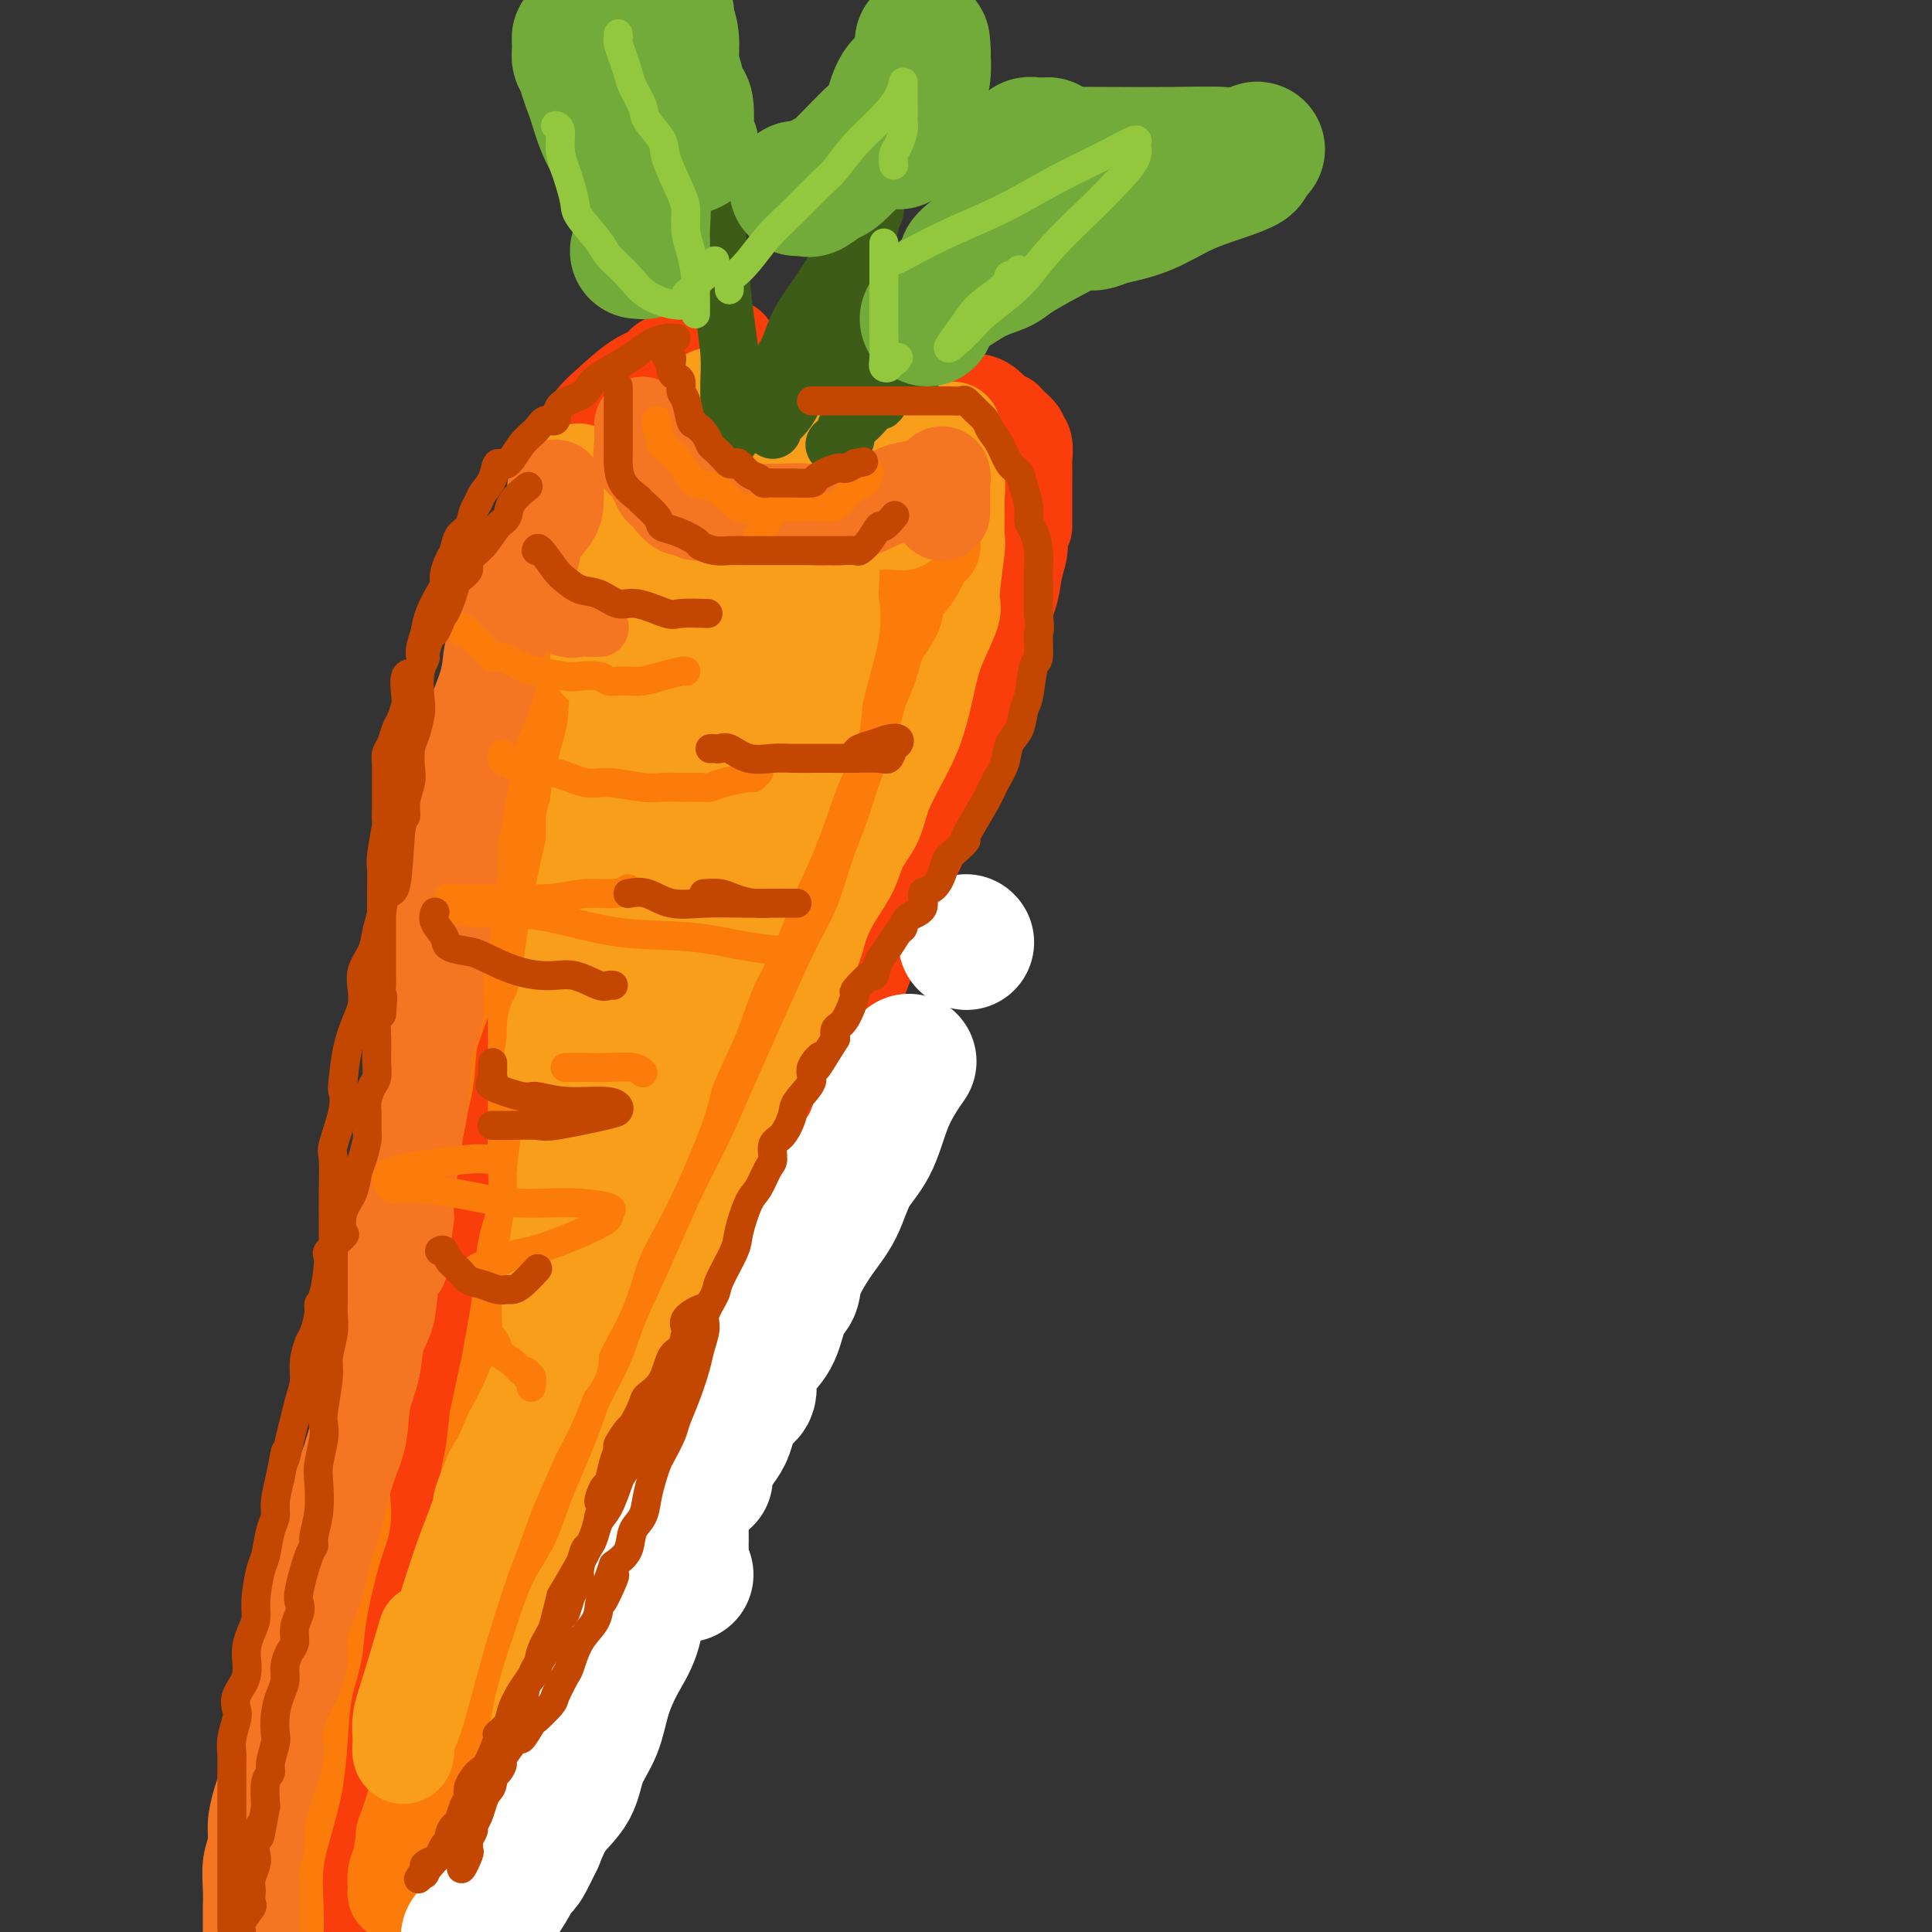 <svg viewBox='0 0 400 400' version='1.1' xmlns='http://www.w3.org/2000/svg' xmlns:xlink='http://www.w3.org/1999/xlink'><rect x="0" y="0" width="400" height="400" fill="#333333" stroke="none"/><g fill='none' stroke='rgb(249,61,11)' stroke-width='20' stroke-linecap='round' stroke-linejoin='round'><path d='M117,94c0.417,-0.447 0.835,-0.893 1,-1c0.165,-0.107 0.079,0.127 1,-1c0.921,-1.127 2.849,-3.615 4,-5c1.151,-1.385 1.523,-1.666 3,-3c1.477,-1.334 4.058,-3.720 6,-5c1.942,-1.280 3.244,-1.452 4,-2c0.756,-0.548 0.965,-1.471 2,-2c1.035,-0.529 2.897,-0.663 4,-1c1.103,-0.337 1.448,-0.876 2,-1c0.552,-0.124 1.311,0.167 2,0c0.689,-0.167 1.306,-0.791 2,-1c0.694,-0.209 1.463,-0.002 2,0c0.537,0.002 0.842,-0.200 1,0c0.158,0.200 0.168,0.802 1,2c0.832,1.198 2.485,2.992 3,4c0.515,1.008 -0.108,1.229 0,2c0.108,0.771 0.946,2.091 2,3c1.054,0.909 2.325,1.406 3,2c0.675,0.594 0.753,1.283 1,2c0.247,0.717 0.664,1.461 1,2c0.336,0.539 0.593,0.874 1,1c0.407,0.126 0.965,0.042 1,0c0.035,-0.042 -0.455,-0.042 0,0c0.455,0.042 1.853,0.127 3,0c1.147,-0.127 2.042,-0.465 3,-1c0.958,-0.535 1.979,-1.268 3,-2'/><path d='M173,87c2.409,-0.432 2.933,-0.512 4,-1c1.067,-0.488 2.678,-1.385 4,-2c1.322,-0.615 2.354,-0.949 3,-1c0.646,-0.051 0.907,0.183 2,0c1.093,-0.183 3.020,-0.781 4,-1c0.980,-0.219 1.014,-0.060 1,0c-0.014,0.060 -0.075,0.020 0,0c0.075,-0.020 0.288,-0.019 1,0c0.712,0.019 1.924,0.055 3,0c1.076,-0.055 2.015,-0.201 3,0c0.985,0.201 2.017,0.749 3,1c0.983,0.251 1.917,0.203 3,1c1.083,0.797 2.313,2.438 3,3c0.687,0.562 0.829,0.046 1,0c0.171,-0.046 0.372,0.377 1,1c0.628,0.623 1.685,1.445 2,2c0.315,0.555 -0.112,0.842 0,1c0.112,0.158 0.762,0.188 1,1c0.238,0.812 0.064,2.407 0,3c-0.064,0.593 -0.017,0.184 0,1c0.017,0.816 0.005,2.856 0,4c-0.005,1.144 -0.001,1.392 0,2c0.001,0.608 0.000,1.574 0,2c-0.000,0.426 -0.000,0.310 0,1c0.000,0.690 0.000,2.185 0,3c-0.000,0.815 -0.000,0.950 0,1c0.000,0.050 0.000,0.014 0,0c-0.000,-0.014 -0.000,-0.007 0,0'/><path d='M211,111c-0.027,0.287 -0.053,0.574 0,1c0.053,0.426 0.186,0.992 0,2c-0.186,1.008 -0.689,2.459 -1,4c-0.311,1.541 -0.428,3.171 -1,5c-0.572,1.829 -1.598,3.855 -2,5c-0.402,1.145 -0.180,1.409 -1,4c-0.820,2.591 -2.683,7.509 -4,11c-1.317,3.491 -2.088,5.555 -3,8c-0.912,2.445 -1.964,5.272 -3,8c-1.036,2.728 -2.056,5.357 -3,8c-0.944,2.643 -1.811,5.298 -3,8c-1.189,2.702 -2.699,5.449 -4,8c-1.301,2.551 -2.392,4.905 -4,9c-1.608,4.095 -3.734,9.932 -5,13c-1.266,3.068 -1.671,3.368 -3,5c-1.329,1.632 -3.583,4.595 -6,9c-2.417,4.405 -4.998,10.250 -7,14c-2.002,3.750 -3.426,5.403 -5,8c-1.574,2.597 -3.299,6.139 -5,9c-1.701,2.861 -3.379,5.043 -5,8c-1.621,2.957 -3.185,6.690 -5,10c-1.815,3.310 -3.881,6.199 -6,10c-2.119,3.801 -4.291,8.515 -6,12c-1.709,3.485 -2.955,5.743 -5,9c-2.045,3.257 -4.891,7.515 -7,11c-2.109,3.485 -3.482,6.197 -5,9c-1.518,2.803 -3.180,5.696 -5,9c-1.820,3.304 -3.797,7.020 -5,10c-1.203,2.980 -1.632,5.225 -4,9c-2.368,3.775 -6.677,9.078 -9,13c-2.323,3.922 -2.662,6.461 -3,9'/><path d='M86,369c-14.839,26.652 -6.437,11.283 -4,7c2.437,-4.283 -1.090,2.521 -3,6c-1.910,3.479 -2.203,3.634 -3,5c-0.797,1.366 -2.099,3.945 -3,6c-0.901,2.055 -1.400,3.587 -2,5c-0.600,1.413 -1.300,2.706 -2,4'/><path d='M66,396c-0.210,0.475 -0.421,0.950 0,0c0.421,-0.950 1.473,-3.327 2,-5c0.527,-1.673 0.527,-2.644 1,-4c0.473,-1.356 1.417,-3.099 2,-5c0.583,-1.901 0.804,-3.960 1,-6c0.196,-2.040 0.366,-4.062 1,-6c0.634,-1.938 1.732,-3.791 2,-6c0.268,-2.209 -0.293,-4.774 0,-7c0.293,-2.226 1.439,-4.115 2,-6c0.561,-1.885 0.537,-3.767 1,-6c0.463,-2.233 1.415,-4.817 2,-7c0.585,-2.183 0.805,-3.964 1,-6c0.195,-2.036 0.367,-4.327 1,-7c0.633,-2.673 1.728,-5.728 2,-8c0.272,-2.272 -0.278,-3.760 0,-6c0.278,-2.240 1.384,-5.233 2,-8c0.616,-2.767 0.741,-5.308 1,-8c0.259,-2.692 0.650,-5.534 1,-8c0.350,-2.466 0.658,-4.557 1,-7c0.342,-2.443 0.719,-5.237 1,-8c0.281,-2.763 0.467,-5.493 1,-8c0.533,-2.507 1.415,-4.791 2,-7c0.585,-2.209 0.874,-4.343 1,-7c0.126,-2.657 0.089,-5.837 0,-8c-0.089,-2.163 -0.230,-3.308 0,-5c0.230,-1.692 0.831,-3.930 1,-6c0.169,-2.070 -0.095,-3.971 0,-6c0.095,-2.029 0.550,-4.187 1,-6c0.450,-1.813 0.894,-3.280 1,-5c0.106,-1.720 -0.125,-3.694 0,-6c0.125,-2.306 0.607,-4.945 1,-7c0.393,-2.055 0.696,-3.528 1,-5'/><path d='M99,196c2.742,-20.005 2.097,-9.519 2,-7c-0.097,2.519 0.355,-2.929 1,-7c0.645,-4.071 1.485,-6.766 2,-9c0.515,-2.234 0.705,-4.007 1,-6c0.295,-1.993 0.695,-4.206 1,-6c0.305,-1.794 0.516,-3.169 1,-5c0.484,-1.831 1.243,-4.119 2,-6c0.757,-1.881 1.514,-3.356 2,-5c0.486,-1.644 0.702,-3.456 1,-5c0.298,-1.544 0.679,-2.818 1,-4c0.321,-1.182 0.583,-2.271 1,-4c0.417,-1.729 0.988,-4.098 1,-6c0.012,-1.902 -0.537,-3.338 0,-5c0.537,-1.662 2.158,-3.549 3,-5c0.842,-1.451 0.904,-2.466 1,-4c0.096,-1.534 0.225,-3.586 1,-5c0.775,-1.414 2.197,-2.190 3,-3c0.803,-0.810 0.986,-1.653 1,-3c0.014,-1.347 -0.141,-3.196 0,-4c0.141,-0.804 0.576,-0.563 1,-1c0.424,-0.437 0.835,-1.554 1,-2c0.165,-0.446 0.082,-0.223 0,0'/></g>
<g fill='none' stroke='rgb(249,158,27)' stroke-width='20' stroke-linecap='round' stroke-linejoin='round'><path d='M147,82c-0.081,0.446 -0.161,0.893 0,1c0.161,0.107 0.564,-0.125 1,0c0.436,0.125 0.905,0.607 1,1c0.095,0.393 -0.186,0.698 0,1c0.186,0.302 0.837,0.603 1,1c0.163,0.397 -0.163,0.891 0,1c0.163,0.109 0.816,-0.168 1,0c0.184,0.168 -0.101,0.781 0,1c0.101,0.219 0.587,0.045 1,0c0.413,-0.045 0.752,0.041 1,0c0.248,-0.041 0.405,-0.207 1,0c0.595,0.207 1.629,0.788 3,1c1.371,0.212 3.081,0.057 5,0c1.919,-0.057 4.047,-0.015 6,0c1.953,0.015 3.729,0.004 5,0c1.271,-0.004 2.035,-0.001 3,0c0.965,0.001 2.129,0.000 3,0c0.871,-0.000 1.449,-0.000 2,0c0.551,0.000 1.073,0.000 2,0c0.927,-0.000 2.257,-0.000 3,0c0.743,0.000 0.899,0.000 1,0c0.101,-0.000 0.146,-0.000 1,0c0.854,0.000 2.518,0.000 3,0c0.482,-0.000 -0.216,-0.000 0,0c0.216,0.000 1.348,0.000 2,0c0.652,-0.000 0.826,-0.000 1,0'/><path d='M194,89c5.941,0.011 2.295,0.039 1,0c-1.295,-0.039 -0.238,-0.145 0,0c0.238,0.145 -0.343,0.541 0,1c0.343,0.459 1.609,0.982 2,1c0.391,0.018 -0.092,-0.468 0,1c0.092,1.468 0.758,4.890 1,7c0.242,2.110 0.060,2.908 0,4c-0.060,1.092 0.000,2.476 0,4c-0.000,1.524 -0.062,3.186 0,4c0.062,0.814 0.249,0.780 0,3c-0.249,2.220 -0.934,6.693 -1,9c-0.066,2.307 0.486,2.448 0,4c-0.486,1.552 -2.011,4.514 -3,7c-0.989,2.486 -1.443,4.495 -2,7c-0.557,2.505 -1.217,5.505 -2,8c-0.783,2.495 -1.689,4.484 -3,7c-1.311,2.516 -3.025,5.560 -4,8c-0.975,2.440 -1.210,4.275 -2,6c-0.790,1.725 -2.136,3.339 -3,5c-0.864,1.661 -1.247,3.367 -2,5c-0.753,1.633 -1.878,3.193 -3,5c-1.122,1.807 -2.243,3.863 -3,6c-0.757,2.137 -1.152,4.356 -2,6c-0.848,1.644 -2.151,2.713 -3,5c-0.849,2.287 -1.245,5.794 -2,8c-0.755,2.206 -1.871,3.113 -3,5c-1.129,1.887 -2.272,4.753 -3,7c-0.728,2.247 -1.042,3.874 -2,6c-0.958,2.126 -2.559,4.750 -4,7c-1.441,2.250 -2.720,4.125 -4,6'/><path d='M147,241c-5.590,12.007 -2.564,6.523 -2,6c0.564,-0.523 -1.332,3.915 -3,7c-1.668,3.085 -3.108,4.816 -4,7c-0.892,2.184 -1.236,4.820 -2,7c-0.764,2.180 -1.947,3.902 -3,6c-1.053,2.098 -1.974,4.570 -3,7c-1.026,2.430 -2.157,4.816 -3,7c-0.843,2.184 -1.399,4.164 -2,6c-0.601,1.836 -1.248,3.529 -2,5c-0.752,1.471 -1.610,2.722 -3,6c-1.390,3.278 -3.313,8.584 -4,11c-0.687,2.416 -0.137,1.941 -1,3c-0.863,1.059 -3.140,3.652 -4,6c-0.860,2.348 -0.304,4.451 -1,7c-0.696,2.549 -2.643,5.544 -4,8c-1.357,2.456 -2.125,4.372 -3,7c-0.875,2.628 -1.858,5.969 -3,9c-1.142,3.031 -2.442,5.752 -3,8c-0.558,2.248 -0.373,4.022 -1,6c-0.627,1.978 -2.067,4.158 -3,7c-0.933,2.842 -1.361,6.344 -2,9c-0.639,2.656 -1.491,4.464 -2,6c-0.509,1.536 -0.676,2.798 -1,4c-0.324,1.202 -0.807,2.343 -1,3c-0.193,0.657 -0.097,0.828 0,1'/></g>
<g fill='none' stroke='rgb(251,123,11)' stroke-width='20' stroke-linecap='round' stroke-linejoin='round'><path d='M193,113c-0.346,-0.131 -0.693,-0.262 -1,0c-0.307,0.262 -0.575,0.917 -1,2c-0.425,1.083 -1.006,2.593 -2,4c-0.994,1.407 -2.402,2.712 -3,4c-0.598,1.288 -0.386,2.558 -1,4c-0.614,1.442 -2.054,3.057 -3,5c-0.946,1.943 -1.397,4.215 -2,6c-0.603,1.785 -1.358,3.082 -2,5c-0.642,1.918 -1.172,4.458 -2,7c-0.828,2.542 -1.955,5.085 -3,8c-1.045,2.915 -2.009,6.203 -3,9c-0.991,2.797 -2.011,5.105 -3,8c-0.989,2.895 -1.948,6.378 -3,9c-1.052,2.622 -2.198,4.381 -4,8c-1.802,3.619 -4.259,9.096 -6,13c-1.741,3.904 -2.766,6.236 -4,9c-1.234,2.764 -2.678,5.961 -4,9c-1.322,3.039 -2.521,5.920 -4,9c-1.479,3.080 -3.237,6.358 -5,10c-1.763,3.642 -3.529,7.648 -5,11c-1.471,3.352 -2.646,6.049 -4,9c-1.354,2.951 -2.887,6.156 -4,9c-1.113,2.844 -1.805,5.325 -3,8c-1.195,2.675 -2.893,5.543 -4,8c-1.107,2.457 -1.623,4.505 -3,8c-1.377,3.495 -3.615,8.439 -5,12c-1.385,3.561 -1.918,5.738 -3,8c-1.082,2.262 -2.713,4.609 -4,7c-1.287,2.391 -2.232,4.826 -3,7c-0.768,2.174 -1.361,4.085 -2,6c-0.639,1.915 -1.326,3.833 -2,6c-0.674,2.167 -1.337,4.584 -2,7'/><path d='M93,348c-11.258,26.601 -3.903,11.105 -2,7c1.903,-4.105 -1.647,3.182 -3,7c-1.353,3.818 -0.510,4.168 -1,7c-0.490,2.832 -2.314,8.145 -3,10c-0.686,1.855 -0.235,0.252 0,1c0.235,0.748 0.255,3.847 0,6c-0.255,2.153 -0.786,3.360 -1,4c-0.214,0.640 -0.111,0.712 0,1c0.111,0.288 0.229,0.791 0,1c-0.229,0.209 -0.807,0.123 -1,0c-0.193,-0.123 -0.003,-0.284 0,-1c0.003,-0.716 -0.180,-1.988 0,-3c0.180,-1.012 0.724,-1.764 1,-3c0.276,-1.236 0.282,-2.956 1,-5c0.718,-2.044 2.146,-4.410 3,-7c0.854,-2.590 1.135,-5.402 2,-9c0.865,-3.598 2.314,-7.981 3,-11c0.686,-3.019 0.608,-4.675 1,-7c0.392,-2.325 1.253,-5.321 2,-8c0.747,-2.679 1.380,-5.042 2,-8c0.620,-2.958 1.227,-6.511 2,-9c0.773,-2.489 1.712,-3.915 2,-6c0.288,-2.085 -0.076,-4.831 0,-7c0.076,-2.169 0.593,-3.763 1,-6c0.407,-2.237 0.703,-5.119 1,-8'/><path d='M103,294c3.440,-16.324 2.040,-9.135 2,-9c-0.040,0.135 1.282,-6.783 2,-11c0.718,-4.217 0.833,-5.732 1,-8c0.167,-2.268 0.384,-5.289 1,-8c0.616,-2.711 1.629,-5.111 2,-8c0.371,-2.889 0.099,-6.267 0,-9c-0.099,-2.733 -0.027,-4.821 0,-7c0.027,-2.179 0.007,-4.449 0,-7c-0.007,-2.551 -0.002,-5.381 0,-8c0.002,-2.619 0.000,-5.025 0,-7c-0.000,-1.975 0.000,-3.518 0,-7c-0.000,-3.482 -0.001,-8.903 0,-11c0.001,-2.097 0.004,-0.869 0,-3c-0.004,-2.131 -0.016,-7.621 0,-11c0.016,-3.379 0.060,-4.648 0,-6c-0.060,-1.352 -0.222,-2.786 0,-5c0.222,-2.214 0.829,-5.206 1,-7c0.171,-1.794 -0.093,-2.388 0,-4c0.093,-1.612 0.545,-4.241 1,-6c0.455,-1.759 0.914,-2.648 1,-4c0.086,-1.352 -0.200,-3.168 0,-5c0.200,-1.832 0.884,-3.681 1,-5c0.116,-1.319 -0.338,-2.110 0,-4c0.338,-1.890 1.468,-4.880 2,-7c0.532,-2.120 0.467,-3.370 1,-5c0.533,-1.630 1.663,-3.641 2,-5c0.337,-1.359 -0.120,-2.066 0,-3c0.120,-0.934 0.816,-2.096 1,-3c0.184,-0.904 -0.143,-1.551 0,-2c0.143,-0.449 0.755,-0.700 1,-1c0.245,-0.300 0.122,-0.650 0,-1'/><path d='M122,107c1.438,-7.629 0.035,-1.203 -1,2c-1.035,3.203 -1.700,3.183 -2,4c-0.300,0.817 -0.235,2.471 -1,4c-0.765,1.529 -2.359,2.934 -3,4c-0.641,1.066 -0.329,1.794 -1,3c-0.671,1.206 -2.325,2.890 -3,5c-0.675,2.110 -0.371,4.646 -1,7c-0.629,2.354 -2.192,4.524 -3,6c-0.808,1.476 -0.860,2.256 -1,3c-0.140,0.744 -0.366,1.451 -1,3c-0.634,1.549 -1.675,3.941 -2,5c-0.325,1.059 0.066,0.785 0,2c-0.066,1.215 -0.590,3.919 -1,6c-0.410,2.081 -0.705,3.541 -1,5'/><path d='M101,166c-1.604,6.398 -0.615,3.893 -1,4c-0.385,0.107 -2.145,2.827 -3,5c-0.855,2.173 -0.804,3.799 -1,6c-0.196,2.201 -0.638,4.978 -1,7c-0.362,2.022 -0.644,3.290 -1,5c-0.356,1.710 -0.785,3.862 -1,6c-0.215,2.138 -0.215,4.263 -1,7c-0.785,2.737 -2.355,6.086 -3,9c-0.645,2.914 -0.367,5.394 -1,9c-0.633,3.606 -2.178,8.337 -3,12c-0.822,3.663 -0.921,6.258 -1,8c-0.079,1.742 -0.138,2.631 -1,6c-0.862,3.369 -2.525,9.217 -3,12c-0.475,2.783 0.240,2.502 0,4c-0.240,1.498 -1.435,4.776 -2,8c-0.565,3.224 -0.500,6.395 -1,9c-0.500,2.605 -1.564,4.642 -2,7c-0.436,2.358 -0.243,5.035 -1,8c-0.757,2.965 -2.464,6.219 -3,9c-0.536,2.781 0.098,5.089 0,7c-0.098,1.911 -0.930,3.424 -2,7c-1.070,3.576 -2.380,9.213 -3,13c-0.620,3.787 -0.550,5.724 -1,8c-0.450,2.276 -1.421,4.892 -2,8c-0.579,3.108 -0.768,6.709 -1,10c-0.232,3.291 -0.507,6.271 -1,9c-0.493,2.729 -1.204,5.206 -2,8c-0.796,2.794 -1.676,5.906 -2,9c-0.324,3.094 -0.093,6.170 0,9c0.093,2.830 0.046,5.415 0,8'/></g>
<g fill='none' stroke='rgb(249,158,27)' stroke-width='20' stroke-linecap='round' stroke-linejoin='round'><path d='M114,281c0.003,-0.142 0.005,-0.283 0,-1c-0.005,-0.717 -0.018,-2.009 0,-3c0.018,-0.991 0.065,-1.683 0,-3c-0.065,-1.317 -0.244,-3.261 0,-5c0.244,-1.739 0.909,-3.274 1,-4c0.091,-0.726 -0.392,-0.644 0,-4c0.392,-3.356 1.659,-10.151 2,-13c0.341,-2.849 -0.243,-1.753 0,-5c0.243,-3.247 1.313,-10.836 2,-16c0.687,-5.164 0.990,-7.901 1,-12c0.010,-4.099 -0.274,-9.559 0,-14c0.274,-4.441 1.105,-7.861 2,-12c0.895,-4.139 1.854,-8.995 2,-13c0.146,-4.005 -0.521,-7.158 0,-11c0.521,-3.842 2.231,-8.372 3,-12c0.769,-3.628 0.599,-6.353 1,-9c0.401,-2.647 1.375,-5.215 2,-8c0.625,-2.785 0.901,-5.787 1,-7c0.099,-1.213 0.021,-0.639 0,-1c-0.021,-0.361 0.013,-1.659 0,-1c-0.013,0.659 -0.075,3.275 0,5c0.075,1.725 0.287,2.559 0,5c-0.287,2.441 -1.074,6.488 -2,11c-0.926,4.512 -1.991,9.488 -3,14c-1.009,4.512 -1.961,8.560 -3,13c-1.039,4.440 -2.164,9.272 -3,14c-0.836,4.728 -1.382,9.351 -2,13c-0.618,3.649 -1.309,6.325 -2,9'/><path d='M116,211c-2.549,13.621 -1.421,6.673 -1,4c0.421,-2.673 0.136,-1.072 0,-1c-0.136,0.072 -0.122,-1.383 0,-2c0.122,-0.617 0.351,-0.394 1,-2c0.649,-1.606 1.719,-5.041 3,-8c1.281,-2.959 2.773,-5.442 4,-8c1.227,-2.558 2.190,-5.190 4,-10c1.810,-4.810 4.467,-11.797 6,-16c1.533,-4.203 1.942,-5.622 3,-8c1.058,-2.378 2.764,-5.716 4,-9c1.236,-3.284 2.002,-6.515 3,-9c0.998,-2.485 2.227,-4.225 3,-6c0.773,-1.775 1.088,-3.587 2,-5c0.912,-1.413 2.419,-2.428 3,-3c0.581,-0.572 0.236,-0.701 0,-1c-0.236,-0.299 -0.364,-0.766 0,-1c0.364,-0.234 1.218,-0.234 2,-1c0.782,-0.766 1.490,-2.298 2,-3c0.510,-0.702 0.820,-0.573 1,-1c0.180,-0.427 0.229,-1.411 1,-2c0.771,-0.589 2.263,-0.785 3,-1c0.737,-0.215 0.720,-0.450 1,-1c0.280,-0.550 0.859,-1.415 1,-2c0.141,-0.585 -0.154,-0.888 0,-1c0.154,-0.112 0.758,-0.032 1,0c0.242,0.032 0.121,0.016 0,0'/><path d='M163,114c2.384,-2.813 0.846,-1.345 0,-1c-0.846,0.345 -0.998,-0.432 -1,-1c-0.002,-0.568 0.147,-0.928 0,-1c-0.147,-0.072 -0.589,0.145 -1,0c-0.411,-0.145 -0.791,-0.651 -1,-1c-0.209,-0.349 -0.246,-0.540 -1,-1c-0.754,-0.460 -2.225,-1.188 -3,-2c-0.775,-0.812 -0.853,-1.709 -1,-2c-0.147,-0.291 -0.364,0.024 -1,0c-0.636,-0.024 -1.690,-0.388 -2,-1c-0.310,-0.612 0.124,-1.471 0,-2c-0.124,-0.529 -0.805,-0.728 -1,-1c-0.195,-0.272 0.095,-0.619 0,-1c-0.095,-0.381 -0.576,-0.797 -1,-1c-0.424,-0.203 -0.790,-0.192 -1,0c-0.210,0.192 -0.263,0.565 0,1c0.263,0.435 0.842,0.931 1,1c0.158,0.069 -0.104,-0.289 0,0c0.104,0.289 0.575,1.227 1,2c0.425,0.773 0.805,1.383 2,2c1.195,0.617 3.206,1.243 5,2c1.794,0.757 3.370,1.645 5,2c1.630,0.355 3.315,0.178 5,0'/><path d='M168,109c2.709,0.865 1.980,1.028 2,1c0.020,-0.028 0.789,-0.248 1,0c0.211,0.248 -0.137,0.964 0,2c0.137,1.036 0.758,2.390 1,4c0.242,1.610 0.106,3.474 0,5c-0.106,1.526 -0.181,2.712 0,4c0.181,1.288 0.617,2.677 0,6c-0.617,3.323 -2.289,8.581 -3,12c-0.711,3.419 -0.461,5.001 -1,7c-0.539,1.999 -1.865,4.416 -3,7c-1.135,2.584 -2.078,5.335 -3,8c-0.922,2.665 -1.821,5.243 -3,8c-1.179,2.757 -2.636,5.694 -4,9c-1.364,3.306 -2.635,6.981 -4,10c-1.365,3.019 -2.824,5.381 -4,8c-1.176,2.619 -2.068,5.493 -3,8c-0.932,2.507 -1.904,4.646 -3,7c-1.096,2.354 -2.317,4.923 -3,7c-0.683,2.077 -0.828,3.662 -2,7c-1.172,3.338 -3.370,8.428 -5,12c-1.630,3.572 -2.691,5.625 -4,8c-1.309,2.375 -2.867,5.073 -4,8c-1.133,2.927 -1.842,6.083 -3,9c-1.158,2.917 -2.764,5.596 -4,8c-1.236,2.404 -2.102,4.532 -3,7c-0.898,2.468 -1.828,5.277 -3,8c-1.172,2.723 -2.586,5.362 -4,8'/><path d='M106,297c-10.354,24.106 -5.238,10.872 -4,8c1.238,-2.872 -1.401,4.618 -3,9c-1.599,4.382 -2.158,5.657 -3,8c-0.842,2.343 -1.967,5.753 -3,9c-1.033,3.247 -1.975,6.331 -3,10c-1.025,3.669 -2.135,7.924 -3,11c-0.865,3.076 -1.485,4.973 -2,6c-0.515,1.027 -0.924,1.182 -1,2c-0.076,0.818 0.180,2.297 0,3c-0.180,0.703 -0.797,0.628 -1,0c-0.203,-0.628 0.009,-1.809 0,-3c-0.009,-1.191 -0.240,-2.391 0,-4c0.240,-1.609 0.949,-3.625 2,-7c1.051,-3.375 2.443,-8.107 3,-10c0.557,-1.893 0.278,-0.946 0,0'/><path d='M127,225c0.275,-0.034 0.551,-0.068 1,-1c0.449,-0.932 1.072,-2.761 2,-5c0.928,-2.239 2.163,-4.888 3,-7c0.837,-2.112 1.277,-3.688 2,-6c0.723,-2.312 1.728,-5.360 3,-8c1.272,-2.640 2.809,-4.871 4,-7c1.191,-2.129 2.034,-4.156 3,-7c0.966,-2.844 2.056,-6.504 3,-9c0.944,-2.496 1.743,-3.830 3,-6c1.257,-2.170 2.971,-5.178 4,-7c1.029,-1.822 1.371,-2.457 2,-4c0.629,-1.543 1.544,-3.994 2,-6c0.456,-2.006 0.452,-3.567 1,-5c0.548,-1.433 1.650,-2.739 2,-4c0.350,-1.261 -0.050,-2.479 0,-3c0.050,-0.521 0.549,-0.346 1,-1c0.451,-0.654 0.853,-2.137 1,-3c0.147,-0.863 0.039,-1.108 0,-2c-0.039,-0.892 -0.011,-2.433 0,-3c0.011,-0.567 0.003,-0.162 0,0c-0.003,0.162 -0.002,0.081 0,0'/><path d='M158,108c-0.342,-0.422 -0.684,-0.845 -1,-1c-0.316,-0.155 -0.607,-0.043 -1,0c-0.393,0.043 -0.888,0.018 -1,0c-0.112,-0.018 0.160,-0.028 0,0c-0.160,0.028 -0.753,0.095 -1,0c-0.247,-0.095 -0.149,-0.351 -1,0c-0.851,0.351 -2.650,1.308 -4,2c-1.350,0.692 -2.249,1.119 -3,2c-0.751,0.881 -1.354,2.218 -2,3c-0.646,0.782 -1.336,1.011 -2,2c-0.664,0.989 -1.301,2.738 -2,4c-0.699,1.262 -1.460,2.037 -2,3c-0.540,0.963 -0.860,2.114 -1,3c-0.140,0.886 -0.100,1.508 0,2c0.100,0.492 0.260,0.853 0,1c-0.260,0.147 -0.939,0.081 -1,0c-0.061,-0.081 0.497,-0.177 0,-1c-0.497,-0.823 -2.049,-2.374 -3,-4c-0.951,-1.626 -1.302,-3.328 -2,-5c-0.698,-1.672 -1.744,-3.314 -3,-5c-1.256,-1.686 -2.723,-3.415 -4,-5c-1.277,-1.585 -2.365,-3.024 -3,-4c-0.635,-0.976 -0.818,-1.488 -1,-2'/><path d='M120,103c-2.631,-4.583 -0.708,-3.042 0,-3c0.708,0.042 0.202,-1.417 0,-2c-0.202,-0.583 -0.101,-0.292 0,0'/><path d='M126,101c3.269,1.753 6.537,3.507 9,4c2.463,0.493 4.119,-0.274 6,0c1.881,0.274 3.986,1.590 5,2c1.014,0.410 0.938,-0.086 1,0c0.062,0.086 0.264,0.755 1,1c0.736,0.245 2.006,0.066 3,0c0.994,-0.066 1.710,-0.018 3,0c1.290,0.018 3.153,0.006 6,0c2.847,-0.006 6.676,-0.005 10,0c3.324,0.005 6.141,0.015 9,0c2.859,-0.015 5.761,-0.057 7,0c1.239,0.057 0.817,0.211 0,0c-0.817,-0.211 -2.028,-0.788 -3,-1c-0.972,-0.212 -1.706,-0.061 -2,0c-0.294,0.061 -0.147,0.030 0,0'/><path d='M151,95c-0.279,-0.063 -0.558,-0.126 -1,0c-0.442,0.126 -1.047,0.440 -2,1c-0.953,0.560 -2.252,1.365 -3,2c-0.748,0.635 -0.944,1.100 -2,2c-1.056,0.900 -2.973,2.236 -4,3c-1.027,0.764 -1.163,0.958 -2,2c-0.837,1.042 -2.375,2.932 -3,4c-0.625,1.068 -0.339,1.312 -1,2c-0.661,0.688 -2.271,1.819 -3,3c-0.729,1.181 -0.577,2.413 -1,4c-0.423,1.587 -1.420,3.529 -2,5c-0.580,1.471 -0.744,2.472 -1,4c-0.256,1.528 -0.605,3.585 -1,5c-0.395,1.415 -0.837,2.189 -1,3c-0.163,0.811 -0.047,1.660 0,2c0.047,0.340 0.023,0.170 0,0'/><path d='M123,170c0.000,0.242 0.000,0.484 0,2c0.000,1.516 0.000,4.305 0,6c0.000,1.695 0.000,2.294 0,3c-0.000,0.706 0.000,1.518 0,3c0.000,1.482 0.000,3.634 0,5c0.000,1.366 0.000,1.945 0,4c0.000,2.055 0.000,5.587 0,7c0.000,1.413 0.000,0.706 0,0'/></g>
<g fill='none' stroke='rgb(244,118,35)' stroke-width='20' stroke-linecap='round' stroke-linejoin='round'><path d='M115,101c-0.007,0.262 -0.014,0.523 0,1c0.014,0.477 0.051,1.168 0,2c-0.051,0.832 -0.188,1.804 -1,3c-0.812,1.196 -2.298,2.617 -3,4c-0.702,1.383 -0.621,2.729 -1,4c-0.379,1.271 -1.219,2.467 -2,4c-0.781,1.533 -1.503,3.403 -2,5c-0.497,1.597 -0.771,2.922 -1,4c-0.229,1.078 -0.414,1.909 -1,3c-0.586,1.091 -1.571,2.441 -2,4c-0.429,1.559 -0.300,3.328 -1,6c-0.700,2.672 -2.229,6.246 -3,8c-0.771,1.754 -0.785,1.687 -1,3c-0.215,1.313 -0.631,4.005 -1,6c-0.369,1.995 -0.690,3.291 -1,5c-0.310,1.709 -0.607,3.830 -1,6c-0.393,2.170 -0.880,4.388 -1,6c-0.120,1.612 0.127,2.618 0,5c-0.127,2.382 -0.629,6.139 -1,9c-0.371,2.861 -0.610,4.824 -1,7c-0.390,2.176 -0.931,4.564 -1,7c-0.069,2.436 0.332,4.920 0,7c-0.332,2.080 -1.399,3.755 -2,7c-0.601,3.245 -0.736,8.060 -1,11c-0.264,2.940 -0.659,4.004 -1,6c-0.341,1.996 -0.630,4.922 -1,7c-0.370,2.078 -0.820,3.308 -1,5c-0.180,1.692 -0.090,3.846 0,6'/><path d='M84,252c-2.124,16.501 -0.935,7.755 -1,6c-0.065,-1.755 -1.384,3.481 -2,7c-0.616,3.519 -0.530,5.321 -1,7c-0.470,1.679 -1.495,3.233 -2,5c-0.505,1.767 -0.491,3.746 -1,6c-0.509,2.254 -1.540,4.785 -2,7c-0.460,2.215 -0.348,4.116 -1,7c-0.652,2.884 -2.067,6.752 -3,10c-0.933,3.248 -1.383,5.876 -2,8c-0.617,2.124 -1.399,3.745 -2,6c-0.601,2.255 -1.020,5.144 -2,8c-0.980,2.856 -2.521,5.681 -3,8c-0.479,2.319 0.104,4.134 0,6c-0.104,1.866 -0.896,3.783 -2,6c-1.104,2.217 -2.520,4.735 -3,7c-0.480,2.265 -0.022,4.275 0,6c0.022,1.725 -0.390,3.163 -1,5c-0.610,1.837 -1.417,4.074 -2,6c-0.583,1.926 -0.941,3.543 -1,5c-0.059,1.457 0.180,2.755 0,4c-0.180,1.245 -0.780,2.437 -1,4c-0.220,1.563 -0.059,3.498 0,5c0.059,1.502 0.017,2.572 0,4c-0.017,1.428 -0.008,3.214 0,5'/><path d='M133,88c0.046,1.378 0.093,2.756 0,4c-0.093,1.244 -0.324,2.353 0,3c0.324,0.647 1.204,0.833 2,2c0.796,1.167 1.508,3.317 2,4c0.492,0.683 0.766,-0.100 1,0c0.234,0.100 0.430,1.085 1,2c0.570,0.915 1.514,1.762 2,2c0.486,0.238 0.515,-0.132 1,0c0.485,0.132 1.425,0.768 2,1c0.575,0.232 0.784,0.061 2,0c1.216,-0.061 3.438,-0.013 5,0c1.562,0.013 2.464,-0.011 4,0c1.536,0.011 3.707,0.055 6,0c2.293,-0.055 4.710,-0.210 6,0c1.290,0.210 1.455,0.783 2,1c0.545,0.217 1.472,0.076 2,0c0.528,-0.076 0.658,-0.086 1,0c0.342,0.086 0.896,0.269 2,0c1.104,-0.269 2.758,-0.990 5,-2c2.242,-1.010 5.070,-2.309 7,-3c1.930,-0.691 2.961,-0.773 4,-1c1.039,-0.227 2.088,-0.600 3,-1c0.912,-0.400 1.689,-0.829 2,-1c0.311,-0.171 0.155,-0.086 0,0'/><path d='M195,99c0.000,-0.649 0.000,-1.298 0,0c0.000,1.298 0.000,4.542 0,6c0.000,1.458 0.000,1.131 0,1c0.000,-0.131 0.000,-0.065 0,0'/></g>
<g fill='none' stroke='rgb(61,92,24)' stroke-width='12' stroke-linecap='round' stroke-linejoin='round'><path d='M160,89c0.005,-0.283 0.010,-0.566 0,-1c-0.010,-0.434 -0.035,-1.021 0,-1c0.035,0.021 0.131,0.648 1,0c0.869,-0.648 2.512,-2.572 3,-4c0.488,-1.428 -0.179,-2.359 1,-4c1.179,-1.641 4.205,-3.993 6,-7c1.795,-3.007 2.361,-6.668 3,-9c0.639,-2.332 1.352,-3.333 2,-5c0.648,-1.667 1.232,-3.998 2,-6c0.768,-2.002 1.721,-3.673 2,-5c0.279,-1.327 -0.116,-2.310 0,-3c0.116,-0.690 0.743,-1.087 1,-1c0.257,0.087 0.145,0.656 0,1c-0.145,0.344 -0.325,0.461 -1,1c-0.675,0.539 -1.847,1.500 -3,3c-1.153,1.500 -2.286,3.539 -3,5c-0.714,1.461 -1.007,2.345 -2,4c-0.993,1.655 -2.686,4.083 -4,6c-1.314,1.917 -2.250,3.324 -3,5c-0.750,1.676 -1.315,3.622 -2,5c-0.685,1.378 -1.490,2.190 -2,3c-0.510,0.810 -0.724,1.619 -1,3c-0.276,1.381 -0.613,3.333 -1,4c-0.387,0.667 -0.825,0.048 -1,0c-0.175,-0.048 -0.088,0.476 0,1'/><path d='M158,84c-3.631,6.583 -1.708,3.042 -1,2c0.708,-1.042 0.202,0.417 0,1c-0.202,0.583 -0.101,0.292 0,0'/><path d='M151,91c-0.000,-0.344 -0.000,-0.687 0,-1c0.000,-0.313 0.001,-0.594 0,-1c-0.001,-0.406 -0.003,-0.936 0,-2c0.003,-1.064 0.012,-2.661 0,-4c-0.012,-1.339 -0.044,-2.418 0,-4c0.044,-1.582 0.163,-3.666 0,-6c-0.163,-2.334 -0.608,-4.918 -1,-8c-0.392,-3.082 -0.731,-6.662 -1,-10c-0.269,-3.338 -0.468,-6.434 -1,-11c-0.532,-4.566 -1.396,-10.604 -2,-14c-0.604,-3.396 -0.946,-4.152 -1,-5c-0.054,-0.848 0.182,-1.790 0,-2c-0.182,-0.210 -0.781,0.312 -1,1c-0.219,0.688 -0.059,1.541 0,2c0.059,0.459 0.016,0.525 0,1c-0.016,0.475 -0.004,1.359 0,3c0.004,1.641 0.001,4.040 0,5c-0.001,0.960 -0.001,0.480 0,0'/><path d='M159,87c0.321,0.223 0.642,0.445 1,0c0.358,-0.445 0.753,-1.558 2,-3c1.247,-1.442 3.346,-3.212 6,-5c2.654,-1.788 5.864,-3.595 8,-5c2.136,-1.405 3.197,-2.408 5,-4c1.803,-1.592 4.346,-3.772 7,-6c2.654,-2.228 5.419,-4.502 8,-7c2.581,-2.498 4.978,-5.219 8,-8c3.022,-2.781 6.670,-5.621 9,-8c2.330,-2.379 3.343,-4.298 5,-6c1.657,-1.702 3.960,-3.188 5,-4c1.040,-0.812 0.819,-0.949 1,-1c0.181,-0.051 0.766,-0.014 1,0c0.234,0.014 0.117,0.007 0,0'/><path d='M193,73c-0.598,0.211 -1.195,0.423 -2,1c-0.805,0.577 -1.817,1.520 -2,2c-0.183,0.480 0.463,0.497 0,1c-0.463,0.503 -2.035,1.492 -3,2c-0.965,0.508 -1.322,0.534 -2,1c-0.678,0.466 -1.675,1.371 -2,2c-0.325,0.629 0.024,0.983 0,1c-0.024,0.017 -0.421,-0.304 -1,0c-0.579,0.304 -1.339,1.234 -2,2c-0.661,0.766 -1.221,1.368 -2,2c-0.779,0.632 -1.776,1.293 -2,2c-0.224,0.707 0.324,1.460 0,2c-0.324,0.540 -1.521,0.869 -2,1c-0.479,0.131 -0.239,0.066 0,0'/></g>
<g fill='none' stroke='rgb(244,118,35)' stroke-width='12' stroke-linecap='round' stroke-linejoin='round'><path d='M98,125c0.482,-0.081 0.965,-0.162 1,0c0.035,0.162 -0.377,0.566 0,1c0.377,0.434 1.544,0.899 2,1c0.456,0.101 0.201,-0.162 1,0c0.799,0.162 2.651,0.747 4,1c1.349,0.253 2.195,0.173 3,0c0.805,-0.173 1.568,-0.439 3,0c1.432,0.439 3.533,1.582 5,2c1.467,0.418 2.300,0.112 3,0c0.700,-0.112 1.265,-0.030 2,0c0.735,0.030 1.638,0.009 2,0c0.362,-0.009 0.181,-0.004 0,0'/></g>
<g fill='none' stroke='rgb(251,123,11)' stroke-width='6' stroke-linecap='round' stroke-linejoin='round'><path d='M96,130c-0.124,0.413 -0.247,0.826 0,1c0.247,0.174 0.865,0.108 1,0c0.135,-0.108 -0.213,-0.257 0,0c0.213,0.257 0.987,0.919 2,2c1.013,1.081 2.264,2.581 3,3c0.736,0.419 0.958,-0.241 2,0c1.042,0.241 2.906,1.384 4,2c1.094,0.616 1.419,0.705 3,1c1.581,0.295 4.417,0.797 6,1c1.583,0.203 1.911,0.107 3,0c1.089,-0.107 2.938,-0.225 4,0c1.062,0.225 1.336,0.793 2,1c0.664,0.207 1.716,0.053 2,0c0.284,-0.053 -0.201,-0.004 0,0c0.201,0.004 1.087,-0.037 2,0c0.913,0.037 1.852,0.154 3,0c1.148,-0.154 2.503,-0.577 4,-1c1.497,-0.423 3.134,-0.845 4,-1c0.866,-0.155 0.962,-0.044 1,0c0.038,0.044 0.019,0.022 0,0'/><path d='M104,156c0.047,0.375 0.095,0.749 0,1c-0.095,0.251 -0.332,0.378 1,1c1.332,0.622 4.233,1.740 6,2c1.767,0.260 2.401,-0.337 4,0c1.599,0.337 4.163,1.607 6,2c1.837,0.393 2.947,-0.091 5,0c2.053,0.091 5.050,0.757 7,1c1.950,0.243 2.855,0.062 4,0c1.145,-0.062 2.531,-0.007 4,0c1.469,0.007 3.019,-0.036 4,0c0.981,0.036 1.391,0.149 2,0c0.609,-0.149 1.417,-0.562 3,-1c1.583,-0.438 3.940,-0.901 5,-1c1.060,-0.099 0.824,0.166 1,0c0.176,-0.166 0.765,-0.762 1,-1c0.235,-0.238 0.118,-0.119 0,0'/><path d='M130,184c-0.742,0.453 -1.485,0.906 -3,1c-1.515,0.094 -3.803,-0.171 -6,0c-2.197,0.171 -4.302,0.778 -7,1c-2.698,0.222 -5.988,0.060 -7,0c-1.012,-0.060 0.254,-0.017 -1,0c-1.254,0.017 -5.029,0.008 -7,0c-1.971,-0.008 -2.140,-0.013 -3,0c-0.860,0.013 -2.412,0.046 -3,0c-0.588,-0.046 -0.213,-0.170 0,0c0.213,0.170 0.262,0.635 0,1c-0.262,0.365 -0.836,0.630 0,1c0.836,0.370 3.083,0.843 5,1c1.917,0.157 3.505,-0.004 6,0c2.495,0.004 5.896,0.173 10,1c4.104,0.827 8.912,2.313 14,3c5.088,0.687 10.457,0.576 15,1c4.543,0.424 8.262,1.383 12,2c3.738,0.617 7.497,0.890 9,1c1.503,0.110 0.752,0.055 0,0'/><path d='M117,221c0.339,-0.001 0.678,-0.001 1,0c0.322,0.001 0.626,0.004 1,0c0.374,-0.004 0.819,-0.015 2,0c1.181,0.015 3.100,0.056 5,0c1.900,-0.056 3.781,-0.207 5,0c1.219,0.207 1.777,0.774 2,1c0.223,0.226 0.112,0.113 0,0'/><path d='M101,240c-0.942,-0.091 -1.884,-0.183 -4,0c-2.116,0.183 -5.405,0.639 -8,1c-2.595,0.361 -4.496,0.626 -6,1c-1.504,0.374 -2.609,0.856 -3,1c-0.391,0.144 -0.066,-0.051 0,0c0.066,0.051 -0.126,0.347 0,1c0.126,0.653 0.571,1.663 1,2c0.429,0.337 0.842,0.002 3,0c2.158,-0.002 6.063,0.328 10,1c3.937,0.672 7.908,1.685 12,2c4.092,0.315 8.306,-0.068 12,0c3.694,0.068 6.867,0.588 8,1c1.133,0.412 0.225,0.716 0,1c-0.225,0.284 0.233,0.547 0,1c-0.233,0.453 -1.158,1.096 -3,2c-1.842,0.904 -4.600,2.070 -7,3c-2.400,0.930 -4.440,1.626 -6,2c-1.560,0.374 -2.639,0.426 -4,1c-1.361,0.574 -3.004,1.669 -4,2c-0.996,0.331 -1.345,-0.103 -2,0c-0.655,0.103 -1.616,0.744 -2,1c-0.384,0.256 -0.192,0.128 0,0'/><path d='M102,277c0.500,0.776 1.000,1.552 1,2c0.000,0.448 -0.498,0.569 0,1c0.498,0.431 1.994,1.171 3,2c1.006,0.829 1.524,1.746 2,2c0.476,0.254 0.912,-0.156 1,0c0.088,0.156 -0.172,0.877 0,1c0.172,0.123 0.777,-0.351 1,0c0.223,0.351 0.064,1.529 0,2c-0.064,0.471 -0.032,0.236 0,0'/><path d='M134,316c0.023,-0.192 0.047,-0.384 0,-1c-0.047,-0.616 -0.164,-1.657 0,-2c0.164,-0.343 0.608,0.013 1,-1c0.392,-1.013 0.732,-3.396 1,-5c0.268,-1.604 0.464,-2.430 1,-4c0.536,-1.570 1.414,-3.884 2,-5c0.586,-1.116 0.882,-1.033 1,-1c0.118,0.033 0.059,0.017 0,0'/><path d='M136,87c-0.102,-0.016 -0.205,-0.031 0,1c0.205,1.031 0.717,3.109 1,4c0.283,0.891 0.337,0.593 1,1c0.663,0.407 1.933,1.517 3,3c1.067,1.483 1.929,3.340 3,4c1.071,0.660 2.352,0.124 4,1c1.648,0.876 3.664,3.163 5,4c1.336,0.837 1.991,0.224 3,0c1.009,-0.224 2.371,-0.060 4,0c1.629,0.060 3.523,0.015 5,0c1.477,-0.015 2.535,-0.001 3,0c0.465,0.001 0.338,-0.012 1,0c0.662,0.012 2.115,0.048 3,0c0.885,-0.048 1.204,-0.181 2,-1c0.796,-0.819 2.069,-2.322 3,-3c0.931,-0.678 1.520,-0.529 2,-1c0.480,-0.471 0.851,-1.563 1,-2c0.149,-0.437 0.074,-0.218 0,0'/><path d='M164,101c-0.012,-0.097 -0.025,-0.193 0,0c0.025,0.193 0.087,0.676 0,1c-0.087,0.324 -0.322,0.489 -1,1c-0.678,0.511 -1.798,1.368 -3,3c-1.202,1.632 -2.486,4.038 -3,5c-0.514,0.962 -0.257,0.481 0,0'/></g>
<g fill='none' stroke='rgb(115,171,58)' stroke-width='28' stroke-linecap='round' stroke-linejoin='round'><path d='M132,52c0.422,-0.026 0.845,-0.053 1,0c0.155,0.053 0.043,0.184 0,0c-0.043,-0.184 -0.017,-0.683 0,-1c0.017,-0.317 0.024,-0.453 0,-1c-0.024,-0.547 -0.079,-1.505 0,-3c0.079,-1.495 0.292,-3.525 0,-5c-0.292,-1.475 -1.090,-2.393 -2,-4c-0.910,-1.607 -1.932,-3.901 -3,-6c-1.068,-2.099 -2.181,-4.003 -3,-6c-0.819,-1.997 -1.345,-4.087 -2,-6c-0.655,-1.913 -1.441,-3.647 -2,-6c-0.559,-2.353 -0.893,-5.323 -1,-6c-0.107,-0.677 0.012,0.939 0,2c-0.012,1.061 -0.156,1.566 0,2c0.156,0.434 0.613,0.797 1,1c0.387,0.203 0.705,0.246 1,1c0.295,0.754 0.567,2.218 1,3c0.433,0.782 1.026,0.880 1,1c-0.026,0.120 -0.670,0.261 0,0c0.670,-0.261 2.654,-0.926 4,-2c1.346,-1.074 2.055,-2.558 3,-4c0.945,-1.442 2.127,-2.840 3,-4c0.873,-1.160 1.436,-2.080 2,-3'/><path d='M136,5c1.482,-1.869 1.186,-1.040 1,-1c-0.186,0.040 -0.261,-0.709 0,-1c0.261,-0.291 0.858,-0.123 1,0c0.142,0.123 -0.169,0.202 0,1c0.169,0.798 0.820,2.314 1,4c0.180,1.686 -0.109,3.542 0,5c0.109,1.458 0.617,2.518 1,4c0.383,1.482 0.642,3.385 1,4c0.358,0.615 0.814,-0.060 1,1c0.186,1.060 0.102,3.853 0,5c-0.102,1.147 -0.223,0.648 0,1c0.223,0.352 0.791,1.556 1,2c0.209,0.444 0.060,0.127 0,0c-0.060,-0.127 -0.030,-0.063 0,0'/><path d='M165,39c0.812,-0.059 1.625,-0.118 2,0c0.375,0.118 0.313,0.411 1,0c0.687,-0.411 2.122,-1.528 3,-2c0.878,-0.472 1.197,-0.300 3,-2c1.803,-1.700 5.089,-5.272 7,-7c1.911,-1.728 2.445,-1.613 3,-3c0.555,-1.387 1.130,-4.276 2,-6c0.870,-1.724 2.037,-2.281 3,-3c0.963,-0.719 1.724,-1.598 2,-3c0.276,-1.402 0.068,-3.327 0,-4c-0.068,-0.673 0.006,-0.094 0,0c-0.006,0.094 -0.091,-0.298 0,1c0.091,1.298 0.356,4.286 0,6c-0.356,1.714 -1.335,2.155 -2,3c-0.665,0.845 -1.015,2.094 -1,3c0.015,0.906 0.396,1.470 0,2c-0.396,0.530 -1.568,1.027 -2,2c-0.432,0.973 -0.123,2.421 0,3c0.123,0.579 0.062,0.290 0,0'/><path d='M196,60c-0.005,0.289 -0.011,0.578 1,0c1.011,-0.578 3.037,-2.022 5,-3c1.963,-0.978 3.861,-1.491 5,-2c1.139,-0.509 1.517,-1.016 3,-2c1.483,-0.984 4.071,-2.447 7,-4c2.929,-1.553 6.197,-3.196 9,-5c2.803,-1.804 5.139,-3.770 7,-5c1.861,-1.230 3.246,-1.724 4,-2c0.754,-0.276 0.877,-0.334 1,0c0.123,0.334 0.245,1.060 0,2c-0.245,0.940 -0.858,2.095 -2,3c-1.142,0.905 -2.811,1.560 -4,2c-1.189,0.440 -1.896,0.664 -3,1c-1.104,0.336 -2.606,0.785 -3,1c-0.394,0.215 0.318,0.195 1,0c0.682,-0.195 1.332,-0.567 3,-1c1.668,-0.433 4.352,-0.928 7,-2c2.648,-1.072 5.259,-2.721 8,-4c2.741,-1.279 5.611,-2.188 8,-3c2.389,-0.812 4.297,-1.526 5,-2c0.703,-0.474 0.201,-0.707 0,-1c-0.201,-0.293 -0.100,-0.647 0,-1'/><path d='M258,32c4.852,-2.166 0.983,-0.581 -1,0c-1.983,0.581 -2.080,0.156 -4,0c-1.920,-0.156 -5.663,-0.045 -10,0c-4.337,0.045 -9.268,0.022 -14,0c-4.732,-0.022 -9.264,-0.044 -12,0c-2.736,0.044 -3.675,0.156 -4,0c-0.325,-0.156 -0.036,-0.578 0,-1c0.036,-0.422 -0.183,-0.844 0,-1c0.183,-0.156 0.766,-0.044 1,0c0.234,0.044 0.117,0.022 0,0'/><path d='M217,30c0.074,0.149 0.147,0.298 0,1c-0.147,0.702 -0.515,1.956 -1,3c-0.485,1.044 -1.086,1.877 -2,3c-0.914,1.123 -2.140,2.536 -4,5c-1.860,2.464 -4.354,5.980 -6,8c-1.646,2.020 -2.443,2.544 -3,3c-0.557,0.456 -0.873,0.845 -1,1c-0.127,0.155 -0.063,0.078 0,0'/><path d='M192,66c0.000,0.000 0.000,0.000 0,0c0.000,0.000 0.000,0.000 0,0'/></g>
<g fill='none' stroke='rgb(255,255,255)' stroke-width='28' stroke-linecap='round' stroke-linejoin='round'><path d='M142,326c-0.423,-0.120 -0.846,-0.239 -1,-1c-0.154,-0.761 -0.039,-2.163 0,-3c0.039,-0.837 0.002,-1.108 0,-2c-0.002,-0.892 0.032,-2.404 0,-4c-0.032,-1.596 -0.129,-3.276 0,-5c0.129,-1.724 0.483,-3.493 1,-5c0.517,-1.507 1.196,-2.752 2,-4c0.804,-1.248 1.732,-2.500 2,-4c0.268,-1.500 -0.124,-3.249 0,-4c0.124,-0.751 0.764,-0.505 1,-1c0.236,-0.495 0.067,-1.733 0,-2c-0.067,-0.267 -0.033,0.435 0,1c0.033,0.565 0.064,0.994 0,2c-0.064,1.006 -0.223,2.590 -1,4c-0.777,1.410 -2.171,2.644 -3,5c-0.829,2.356 -1.092,5.832 -2,8c-0.908,2.168 -2.460,3.029 -4,6c-1.540,2.971 -3.069,8.054 -4,12c-0.931,3.946 -1.265,6.756 -2,9c-0.735,2.244 -1.872,3.923 -3,6c-1.128,2.077 -2.248,4.553 -3,7c-0.752,2.447 -1.135,4.866 -2,7c-0.865,2.134 -2.211,3.984 -3,6c-0.789,2.016 -1.020,4.196 -2,6c-0.980,1.804 -2.709,3.230 -4,5c-1.291,1.770 -2.146,3.885 -3,6'/><path d='M111,381c-3.624,7.526 -2.683,4.842 -3,5c-0.317,0.158 -1.893,3.158 -3,5c-1.107,1.842 -1.745,2.526 -3,4c-1.255,1.474 -3.128,3.737 -5,6'/><path d='M146,306c0.046,-0.267 0.092,-0.534 0,-1c-0.092,-0.466 -0.320,-1.130 0,-2c0.320,-0.870 1.190,-1.947 2,-3c0.810,-1.053 1.561,-2.084 2,-3c0.439,-0.916 0.568,-1.718 1,-3c0.432,-1.282 1.169,-3.043 2,-4c0.831,-0.957 1.755,-1.110 2,-2c0.245,-0.890 -0.190,-2.517 0,-4c0.190,-1.483 1.004,-2.823 2,-4c0.996,-1.177 2.173,-2.190 3,-4c0.827,-1.810 1.302,-4.417 2,-6c0.698,-1.583 1.617,-2.141 2,-3c0.383,-0.859 0.231,-2.018 1,-4c0.769,-1.982 2.460,-4.787 4,-7c1.540,-2.213 2.930,-3.835 4,-6c1.070,-2.165 1.821,-4.875 3,-7c1.179,-2.125 2.785,-3.666 4,-6c1.215,-2.334 2.037,-5.461 3,-8c0.963,-2.539 2.067,-4.491 3,-6c0.933,-1.509 1.695,-2.574 2,-3c0.305,-0.426 0.152,-0.213 0,0'/><path d='M200,195c0.000,0.000 0.100,0.100 0.1,0.1'/></g>
<g fill='none' stroke='rgb(195,71,1)' stroke-width='6' stroke-linecap='round' stroke-linejoin='round'><path d='M138,74c0.417,-0.060 0.834,-0.119 1,0c0.166,0.119 0.082,0.417 0,1c-0.082,0.583 -0.163,1.452 0,2c0.163,0.548 0.569,0.774 1,1c0.431,0.226 0.888,0.451 1,1c0.112,0.549 -0.121,1.421 0,2c0.121,0.579 0.596,0.866 1,2c0.404,1.134 0.737,3.115 1,4c0.263,0.885 0.455,0.675 1,1c0.545,0.325 1.441,1.187 2,2c0.559,0.813 0.780,1.577 1,2c0.220,0.423 0.439,0.504 1,1c0.561,0.496 1.462,1.408 2,2c0.538,0.592 0.711,0.865 1,1c0.289,0.135 0.693,0.131 1,0c0.307,-0.131 0.516,-0.389 1,0c0.484,0.389 1.244,1.425 2,2c0.756,0.575 1.508,0.690 2,1c0.492,0.310 0.722,0.815 1,1c0.278,0.185 0.602,0.050 1,0c0.398,-0.050 0.868,-0.013 1,0c0.132,0.013 -0.074,0.003 0,0c0.074,-0.003 0.427,-0.000 1,0c0.573,0.000 1.365,-0.002 2,0c0.635,0.002 1.112,0.007 1,0c-0.112,-0.007 -0.812,-0.025 0,0c0.812,0.025 3.138,0.095 4,0c0.862,-0.095 0.262,-0.355 1,-1c0.738,-0.645 2.814,-1.674 4,-2c1.186,-0.326 1.482,0.050 2,0c0.518,-0.050 1.259,-0.525 2,-1'/><path d='M177,96c3.167,-0.667 1.583,-0.333 0,0'/><path d='M111,114c0.126,-0.408 0.252,-0.815 1,0c0.748,0.815 2.118,2.853 3,4c0.882,1.147 1.275,1.401 2,2c0.725,0.599 1.781,1.541 3,2c1.219,0.459 2.602,0.435 4,1c1.398,0.565 2.810,1.721 4,2c1.190,0.279 2.159,-0.317 4,0c1.841,0.317 4.555,1.549 6,2c1.445,0.451 1.620,0.121 3,0c1.380,-0.121 3.966,-0.035 5,0c1.034,0.035 0.517,0.017 0,0'/><path d='M147,155c0.347,-0.016 0.694,-0.033 1,0c0.306,0.033 0.572,0.114 1,0c0.428,-0.114 1.017,-0.423 2,0c0.983,0.423 2.358,1.578 4,2c1.642,0.422 3.549,0.113 5,0c1.451,-0.113 2.444,-0.028 4,0c1.556,0.028 3.674,0.001 6,0c2.326,-0.001 4.861,0.025 7,0c2.139,-0.025 3.881,-0.101 5,0c1.119,0.101 1.615,0.380 2,0c0.385,-0.380 0.659,-1.419 1,-2c0.341,-0.581 0.750,-0.703 1,-1c0.250,-0.297 0.340,-0.769 0,-1c-0.340,-0.231 -1.110,-0.219 -2,0c-0.890,0.219 -1.898,0.646 -3,1c-1.102,0.354 -2.297,0.634 -3,1c-0.703,0.366 -0.915,0.819 -1,1c-0.085,0.181 -0.042,0.091 0,0'/><path d='M130,185c1.283,-0.226 2.565,-0.453 4,0c1.435,0.453 3.021,1.585 5,2c1.979,0.415 4.349,0.111 7,0c2.651,-0.111 5.583,-0.030 8,0c2.417,0.030 4.320,0.008 6,0c1.680,-0.008 3.135,-0.002 4,0c0.865,0.002 1.138,0.001 1,0c-0.138,-0.001 -0.687,-0.003 -1,0c-0.313,0.003 -0.390,0.011 -1,0c-0.610,-0.011 -1.754,-0.041 -3,0c-1.246,0.041 -2.593,0.155 -4,0c-1.407,-0.155 -2.872,-0.578 -4,-1c-1.128,-0.422 -1.919,-0.845 -3,-1c-1.081,-0.155 -2.452,-0.044 -3,0c-0.548,0.044 -0.274,0.022 0,0'/><path d='M90,189c0.060,-0.150 0.121,-0.299 0,0c-0.121,0.299 -0.423,1.048 0,2c0.423,0.952 1.570,2.108 2,3c0.430,0.892 0.144,1.522 1,2c0.856,0.478 2.853,0.806 4,1c1.147,0.194 1.445,0.256 3,1c1.555,0.744 4.367,2.171 7,3c2.633,0.829 5.087,1.059 7,1c1.913,-0.059 3.283,-0.408 5,0c1.717,0.408 3.780,1.573 5,2c1.220,0.427 1.598,0.115 2,0c0.402,-0.115 0.829,-0.033 1,0c0.171,0.033 0.085,0.016 0,0'/><path d='M102,220c-0.003,0.333 -0.006,0.665 0,1c0.006,0.335 0.022,0.672 0,1c-0.022,0.328 -0.083,0.647 0,1c0.083,0.353 0.311,0.740 0,1c-0.311,0.260 -1.160,0.395 0,1c1.160,0.605 4.328,1.682 6,2c1.672,0.318 1.846,-0.122 3,0c1.154,0.122 3.288,0.805 6,1c2.712,0.195 6.002,-0.098 8,0c1.998,0.098 2.705,0.587 3,1c0.295,0.413 0.179,0.752 0,1c-0.179,0.248 -0.420,0.406 -3,1c-2.580,0.594 -7.500,1.623 -10,2c-2.500,0.377 -2.579,0.101 -4,0c-1.421,-0.101 -4.185,-0.027 -6,0c-1.815,0.027 -2.681,0.007 -3,0c-0.319,-0.007 -0.091,-0.002 0,0c0.091,0.002 0.046,0.001 0,0'/><path d='M91,259c0.359,-0.180 0.718,-0.361 1,0c0.282,0.361 0.488,1.263 1,2c0.512,0.737 1.331,1.308 2,2c0.669,0.692 1.187,1.506 2,2c0.813,0.494 1.921,0.667 3,1c1.079,0.333 2.128,0.824 3,1c0.872,0.176 1.565,0.036 2,0c0.435,-0.036 0.611,0.032 1,0c0.389,-0.032 0.989,-0.162 2,-1c1.011,-0.838 2.432,-2.382 3,-3c0.568,-0.618 0.284,-0.309 0,0'/><path d='M128,80c0.000,0.329 0.000,0.659 0,1c-0.000,0.341 -0.000,0.695 0,2c0.000,1.305 0.001,3.563 0,5c-0.001,1.437 -0.003,2.052 0,3c0.003,0.948 0.012,2.227 0,3c-0.012,0.773 -0.045,1.040 0,2c0.045,0.960 0.168,2.614 1,4c0.832,1.386 2.374,2.503 3,3c0.626,0.497 0.336,0.375 1,1c0.664,0.625 2.281,1.999 3,3c0.719,1.001 0.542,1.631 1,2c0.458,0.369 1.553,0.477 3,1c1.447,0.523 3.246,1.461 4,2c0.754,0.539 0.464,0.680 1,1c0.536,0.320 1.900,0.818 3,1c1.100,0.182 1.937,0.049 3,0c1.063,-0.049 2.351,-0.013 4,0c1.649,0.013 3.658,0.004 5,0c1.342,-0.004 2.016,-0.001 3,0c0.984,0.001 2.276,0.002 4,0c1.724,-0.002 3.879,-0.005 5,0c1.121,0.005 1.207,0.018 2,0c0.793,-0.018 2.291,-0.066 3,0c0.709,0.066 0.628,0.245 1,0c0.372,-0.245 1.196,-0.914 2,-2c0.804,-1.086 1.587,-2.590 2,-3c0.413,-0.410 0.457,0.274 1,0c0.543,-0.274 1.584,-1.507 2,-2c0.416,-0.493 0.208,-0.247 0,0'/><path d='M168,83c0.099,0.000 0.197,0.000 1,0c0.803,-0.000 2.310,-0.000 3,0c0.690,0.000 0.562,0.000 1,0c0.438,-0.000 1.442,-0.000 3,0c1.558,0.000 3.671,0.000 5,0c1.329,-0.000 1.873,-0.000 2,0c0.127,0.000 -0.163,0.000 1,0c1.163,-0.000 3.778,-0.000 5,0c1.222,0.000 1.052,0.000 2,0c0.948,-0.000 3.013,-0.002 4,0c0.987,0.002 0.897,0.006 1,0c0.103,-0.006 0.399,-0.024 1,0c0.601,0.024 1.508,0.089 2,0c0.492,-0.089 0.569,-0.331 1,0c0.431,0.331 1.218,1.237 2,2c0.782,0.763 1.561,1.383 2,2c0.439,0.617 0.537,1.231 1,2c0.463,0.769 1.291,1.693 2,3c0.709,1.307 1.300,2.998 2,4c0.700,1.002 1.511,1.317 2,2c0.489,0.683 0.657,1.735 1,3c0.343,1.265 0.863,2.742 1,4c0.137,1.258 -0.107,2.297 0,3c0.107,0.703 0.565,1.070 1,2c0.435,0.930 0.849,2.425 1,4c0.151,1.575 0.041,3.232 0,4c-0.041,0.768 -0.012,0.648 0,2c0.012,1.352 0.006,4.176 0,7'/><path d='M215,127c0.451,4.634 0.079,3.217 0,4c-0.079,0.783 0.135,3.764 0,5c-0.135,1.236 -0.617,0.728 -1,2c-0.383,1.272 -0.665,4.324 -1,6c-0.335,1.676 -0.723,1.975 -1,3c-0.277,1.025 -0.442,2.777 -1,4c-0.558,1.223 -1.510,1.919 -2,3c-0.490,1.081 -0.518,2.547 -1,4c-0.482,1.453 -1.417,2.893 -2,4c-0.583,1.107 -0.815,1.881 -2,4c-1.185,2.119 -3.325,5.581 -4,7c-0.675,1.419 0.115,0.794 0,1c-0.115,0.206 -1.135,1.244 -2,2c-0.865,0.756 -1.574,1.232 -2,2c-0.426,0.768 -0.570,1.829 -1,3c-0.430,1.171 -1.148,2.450 -2,3c-0.852,0.550 -1.838,0.369 -2,1c-0.162,0.631 0.501,2.073 0,3c-0.501,0.927 -2.165,1.339 -3,2c-0.835,0.661 -0.840,1.573 -1,2c-0.160,0.427 -0.474,0.370 -1,1c-0.526,0.630 -1.263,1.946 -2,3c-0.737,1.054 -1.474,1.847 -2,3c-0.526,1.153 -0.840,2.666 -1,3c-0.160,0.334 -0.166,-0.511 -1,0c-0.834,0.511 -2.497,2.377 -3,3c-0.503,0.623 0.154,0.002 0,1c-0.154,0.998 -1.118,3.615 -2,5c-0.882,1.385 -1.680,1.539 -2,2c-0.320,0.461 -0.160,1.231 0,2'/><path d='M173,215c-5.960,9.636 -3.361,5.227 -3,4c0.361,-1.227 -1.516,0.729 -2,2c-0.484,1.271 0.427,1.858 0,3c-0.427,1.142 -2.191,2.838 -3,4c-0.809,1.162 -0.664,1.790 -1,3c-0.336,1.210 -1.154,3.003 -2,4c-0.846,0.997 -1.721,1.197 -2,2c-0.279,0.803 0.037,2.207 0,3c-0.037,0.793 -0.427,0.975 -1,2c-0.573,1.025 -1.327,2.894 -2,4c-0.673,1.106 -1.264,1.449 -2,3c-0.736,1.551 -1.617,4.309 -2,6c-0.383,1.691 -0.270,2.314 -1,4c-0.730,1.686 -2.304,4.436 -3,6c-0.696,1.564 -0.514,1.942 -1,3c-0.486,1.058 -1.638,2.795 -2,4c-0.362,1.205 0.068,1.877 0,3c-0.068,1.123 -0.633,2.697 -1,4c-0.367,1.303 -0.536,2.335 -1,4c-0.464,1.665 -1.224,3.964 -2,6c-0.776,2.036 -1.570,3.807 -2,5c-0.430,1.193 -0.497,1.806 -1,3c-0.503,1.194 -1.443,2.970 -2,4c-0.557,1.030 -0.731,1.313 -1,2c-0.269,0.687 -0.634,1.776 -1,3c-0.366,1.224 -0.733,2.582 -1,4c-0.267,1.418 -0.432,2.896 -1,4c-0.568,1.104 -1.537,1.836 -2,3c-0.463,1.164 -0.418,2.761 -1,4c-0.582,1.239 -1.791,2.119 -3,3'/><path d='M127,324c-4.999,13.995 -0.995,5.483 0,3c0.995,-2.483 -1.019,1.061 -2,3c-0.981,1.939 -0.930,2.271 -1,3c-0.070,0.729 -0.261,1.855 -1,3c-0.739,1.145 -2.027,2.307 -3,4c-0.973,1.693 -1.630,3.915 -2,5c-0.370,1.085 -0.451,1.034 -1,2c-0.549,0.966 -1.566,2.951 -2,4c-0.434,1.049 -0.285,1.163 -1,2c-0.715,0.837 -2.294,2.396 -3,3c-0.706,0.604 -0.539,0.251 -1,1c-0.461,0.749 -1.550,2.598 -2,3c-0.450,0.402 -0.261,-0.643 -1,0c-0.739,0.643 -2.406,2.973 -3,4c-0.594,1.027 -0.113,0.751 0,1c0.113,0.249 -0.141,1.022 -1,2c-0.859,0.978 -2.323,2.161 -3,3c-0.677,0.839 -0.566,1.336 -1,2c-0.434,0.664 -1.411,1.497 -2,2c-0.589,0.503 -0.788,0.678 -1,1c-0.212,0.322 -0.437,0.793 -1,2c-0.563,1.207 -1.465,3.150 -2,4c-0.535,0.850 -0.704,0.609 -1,1c-0.296,0.391 -0.720,1.416 -1,2c-0.280,0.584 -0.415,0.728 -1,1c-0.585,0.272 -1.621,0.671 -2,1c-0.379,0.329 -0.102,0.589 0,1c0.102,0.411 0.029,0.975 0,1c-0.029,0.025 -0.015,-0.487 0,-1'/><path d='M88,387c-3.622,4.987 0.822,-0.546 3,-3c2.178,-2.454 2.089,-1.830 2,-2c-0.089,-0.170 -0.177,-1.134 0,-2c0.177,-0.866 0.620,-1.634 1,-2c0.380,-0.366 0.696,-0.329 1,-1c0.304,-0.671 0.594,-2.049 1,-3c0.406,-0.951 0.926,-1.474 1,-2c0.074,-0.526 -0.297,-1.054 0,-2c0.297,-0.946 1.264,-2.312 2,-3c0.736,-0.688 1.243,-0.700 2,-2c0.757,-1.300 1.764,-3.888 2,-5c0.236,-1.112 -0.298,-0.749 0,-1c0.298,-0.251 1.427,-1.116 2,-2c0.573,-0.884 0.591,-1.788 1,-3c0.409,-1.212 1.209,-2.734 2,-4c0.791,-1.266 1.574,-2.277 2,-3c0.426,-0.723 0.495,-1.157 1,-2c0.505,-0.843 1.445,-2.094 2,-3c0.555,-0.906 0.726,-1.468 1,-2c0.274,-0.532 0.650,-1.034 1,-2c0.350,-0.966 0.672,-2.395 1,-3c0.328,-0.605 0.661,-0.386 1,-1c0.339,-0.614 0.682,-2.060 1,-3c0.318,-0.940 0.610,-1.375 1,-2c0.390,-0.625 0.878,-1.440 1,-2c0.122,-0.560 -0.122,-0.866 0,-2c0.122,-1.134 0.610,-3.098 1,-4c0.390,-0.902 0.682,-0.743 1,-1c0.318,-0.257 0.662,-0.931 1,-2c0.338,-1.069 0.669,-2.535 1,-4'/><path d='M124,314c1.345,-4.213 0.207,-2.744 0,-3c-0.207,-0.256 0.517,-2.237 1,-3c0.483,-0.763 0.725,-0.307 1,-1c0.275,-0.693 0.583,-2.536 1,-4c0.417,-1.464 0.942,-2.549 1,-3c0.058,-0.451 -0.351,-0.266 0,-1c0.351,-0.734 1.463,-2.385 2,-3c0.537,-0.615 0.500,-0.193 1,-1c0.500,-0.807 1.538,-2.844 2,-4c0.462,-1.156 0.348,-1.431 1,-2c0.652,-0.569 2.070,-1.433 3,-3c0.930,-1.567 1.371,-3.837 2,-5c0.629,-1.163 1.447,-1.219 2,-2c0.553,-0.781 0.840,-2.285 1,-3c0.160,-0.715 0.194,-0.639 0,-1c-0.194,-0.361 -0.615,-1.158 0,-2c0.615,-0.842 2.267,-1.728 3,-2c0.733,-0.272 0.547,0.072 0,1c-0.547,0.928 -1.455,2.442 -2,3c-0.545,0.558 -0.727,0.159 -1,1c-0.273,0.841 -0.636,2.920 -1,5'/><path d='M141,281c-1.417,3.119 -2.960,5.916 -4,8c-1.040,2.084 -1.578,3.455 -2,4c-0.422,0.545 -0.728,0.265 -1,1c-0.272,0.735 -0.509,2.487 -1,4c-0.491,1.513 -1.234,2.789 -2,4c-0.766,1.211 -1.553,2.359 -2,3c-0.447,0.641 -0.555,0.775 -1,2c-0.445,1.225 -1.229,3.540 -2,5c-0.771,1.460 -1.530,2.064 -2,3c-0.470,0.936 -0.650,2.203 -2,5c-1.350,2.797 -3.871,7.125 -5,9c-1.129,1.875 -0.865,1.296 -1,2c-0.135,0.704 -0.670,2.690 -1,4c-0.330,1.310 -0.454,1.943 -1,3c-0.546,1.057 -1.514,2.536 -2,4c-0.486,1.464 -0.492,2.912 -1,4c-0.508,1.088 -1.520,1.815 -2,3c-0.480,1.185 -0.429,2.828 -1,4c-0.571,1.172 -1.764,1.871 -2,3c-0.236,1.129 0.484,2.686 0,4c-0.484,1.314 -2.171,2.386 -3,4c-0.829,1.614 -0.801,3.770 -1,5c-0.199,1.230 -0.627,1.533 -1,2c-0.373,0.467 -0.692,1.099 -1,2c-0.308,0.901 -0.605,2.073 -1,3c-0.395,0.927 -0.889,1.609 -1,2c-0.111,0.391 0.163,0.490 0,1c-0.163,0.510 -0.761,1.431 -1,2c-0.239,0.569 -0.120,0.784 0,1'/><path d='M97,382c-3.029,8.612 -0.602,3.642 0,2c0.602,-1.642 -0.622,0.044 -1,1c-0.378,0.956 0.091,1.180 0,1c-0.091,-0.180 -0.740,-0.766 -1,-1c-0.260,-0.234 -0.130,-0.117 0,0'/><path d='M140,70c-0.380,0.017 -0.760,0.034 -1,0c-0.240,-0.034 -0.340,-0.119 -1,0c-0.660,0.119 -1.878,0.440 -3,1c-1.122,0.560 -2.147,1.358 -3,2c-0.853,0.642 -1.536,1.129 -3,2c-1.464,0.871 -3.711,2.126 -5,3c-1.289,0.874 -1.619,1.367 -2,2c-0.381,0.633 -0.811,1.405 -2,2c-1.189,0.595 -3.136,1.014 -4,2c-0.864,0.986 -0.643,2.539 -1,3c-0.357,0.461 -1.290,-0.170 -2,0c-0.710,0.170 -1.197,1.140 -2,2c-0.803,0.860 -1.921,1.609 -3,3c-1.079,1.391 -2.120,3.422 -3,4c-0.880,0.578 -1.598,-0.299 -2,0c-0.402,0.299 -0.488,1.775 -1,3c-0.512,1.225 -1.450,2.200 -2,3c-0.550,0.800 -0.711,1.426 -1,2c-0.289,0.574 -0.707,1.097 -1,2c-0.293,0.903 -0.461,2.185 -1,3c-0.539,0.815 -1.450,1.163 -2,2c-0.550,0.837 -0.738,2.162 -1,3c-0.262,0.838 -0.599,1.189 -1,2c-0.401,0.811 -0.867,2.082 -1,3c-0.133,0.918 0.067,1.483 0,2c-0.067,0.517 -0.403,0.985 -1,2c-0.597,1.015 -1.456,2.576 -2,4c-0.544,1.424 -0.772,2.712 -1,4'/><path d='M88,131c-2.106,5.989 -0.371,4.963 0,5c0.371,0.037 -0.622,1.138 -1,3c-0.378,1.862 -0.140,4.484 0,6c0.140,1.516 0.182,1.927 0,3c-0.182,1.073 -0.589,2.807 -1,4c-0.411,1.193 -0.827,1.844 -1,3c-0.173,1.156 -0.102,2.818 0,4c0.102,1.182 0.236,1.884 0,3c-0.236,1.116 -0.840,2.646 -1,4c-0.160,1.354 0.126,2.532 0,3c-0.126,0.468 -0.664,0.224 -1,3c-0.336,2.776 -0.470,8.570 -1,11c-0.530,2.430 -1.456,1.496 -2,2c-0.544,0.504 -0.706,2.445 -1,4c-0.294,1.555 -0.719,2.724 -1,4c-0.281,1.276 -0.417,2.661 -1,4c-0.583,1.339 -1.613,2.634 -2,4c-0.387,1.366 -0.132,2.804 0,4c0.132,1.196 0.140,2.150 0,3c-0.140,0.850 -0.428,1.595 -1,3c-0.572,1.405 -1.429,3.469 -2,6c-0.571,2.531 -0.857,5.527 -1,7c-0.143,1.473 -0.143,1.422 0,2c0.143,0.578 0.431,1.785 0,4c-0.431,2.215 -1.580,5.438 -2,7c-0.420,1.562 -0.113,1.463 0,3c0.113,1.537 0.030,4.711 0,7c-0.030,2.289 -0.008,3.693 0,5c0.008,1.307 0.002,2.516 0,4c-0.002,1.484 -0.001,3.242 0,5'/><path d='M69,261c-0.001,4.202 -0.004,2.708 0,3c0.004,0.292 0.016,2.370 0,4c-0.016,1.630 -0.061,2.811 0,4c0.061,1.189 0.226,2.387 0,4c-0.226,1.613 -0.844,3.640 -1,5c-0.156,1.360 0.151,2.051 0,4c-0.151,1.949 -0.759,5.156 -1,7c-0.241,1.844 -0.116,2.326 0,3c0.116,0.674 0.223,1.539 0,3c-0.223,1.461 -0.777,3.519 -1,5c-0.223,1.481 -0.114,2.384 0,4c0.114,1.616 0.233,3.945 0,6c-0.233,2.055 -0.819,3.835 -1,5c-0.181,1.165 0.044,1.715 0,2c-0.044,0.285 -0.355,0.306 -1,2c-0.645,1.694 -1.622,5.063 -2,7c-0.378,1.937 -0.157,2.444 0,3c0.157,0.556 0.248,1.163 0,2c-0.248,0.837 -0.836,1.904 -1,3c-0.164,1.096 0.097,2.221 0,3c-0.097,0.779 -0.551,1.211 -1,2c-0.449,0.789 -0.891,1.934 -1,3c-0.109,1.066 0.115,2.051 0,3c-0.115,0.949 -0.571,1.861 -1,3c-0.429,1.139 -0.832,2.504 -1,4c-0.168,1.496 -0.101,3.123 0,4c0.101,0.877 0.237,1.006 0,2c-0.237,0.994 -0.847,2.854 -1,4c-0.153,1.146 0.151,1.578 0,2c-0.151,0.422 -0.757,0.835 -1,2c-0.243,1.165 -0.121,3.083 0,5'/><path d='M55,374c-1.869,10.204 -1.040,5.213 -1,4c0.040,-1.213 -0.707,1.353 -1,3c-0.293,1.647 -0.131,2.377 0,3c0.131,0.623 0.231,1.141 0,2c-0.231,0.859 -0.792,2.060 -1,3c-0.208,0.940 -0.063,1.621 0,2c0.063,0.379 0.045,0.458 0,1c-0.045,0.542 -0.115,1.547 0,2c0.115,0.453 0.416,0.353 0,1c-0.416,0.647 -1.547,2.042 -2,3c-0.453,0.958 -0.226,1.479 0,2'/><path d='M48,399c0.000,0.274 0.000,0.549 0,0c-0.000,-0.549 -0.000,-1.921 0,-3c0.000,-1.079 0.000,-1.864 0,-2c-0.000,-0.136 -0.000,0.378 0,-1c0.000,-1.378 0.000,-4.648 0,-6c-0.000,-1.352 -0.000,-0.786 0,-1c0.000,-0.214 0.000,-1.208 0,-2c-0.000,-0.792 -0.000,-1.381 0,-2c0.000,-0.619 0.000,-1.268 0,-2c-0.000,-0.732 -0.000,-1.548 0,-2c0.000,-0.452 0.000,-0.542 0,-1c-0.000,-0.458 -0.000,-1.285 0,-2c0.000,-0.715 0.000,-1.318 0,-2c-0.000,-0.682 -0.001,-1.444 0,-2c0.001,-0.556 0.004,-0.905 0,-2c-0.004,-1.095 -0.015,-2.936 0,-4c0.015,-1.064 0.054,-1.351 0,-2c-0.054,-0.649 -0.203,-1.659 0,-3c0.203,-1.341 0.758,-3.012 1,-4c0.242,-0.988 0.173,-1.293 0,-2c-0.173,-0.707 -0.449,-1.816 0,-3c0.449,-1.184 1.622,-2.442 2,-4c0.378,-1.558 -0.039,-3.415 0,-5c0.039,-1.585 0.535,-2.897 1,-4c0.465,-1.103 0.898,-1.997 1,-3c0.102,-1.003 -0.126,-2.117 0,-4c0.126,-1.883 0.607,-4.536 1,-6c0.393,-1.464 0.696,-1.737 1,-3c0.304,-1.263 0.607,-3.514 1,-5c0.393,-1.486 0.875,-2.208 1,-3c0.125,-0.792 -0.107,-1.655 0,-3c0.107,-1.345 0.554,-3.173 1,-5'/><path d='M58,306c1.726,-9.068 1.041,-4.739 1,-4c-0.041,0.739 0.563,-2.111 1,-4c0.437,-1.889 0.709,-2.818 1,-4c0.291,-1.182 0.603,-2.618 1,-4c0.397,-1.382 0.881,-2.709 1,-4c0.119,-1.291 -0.126,-2.546 0,-4c0.126,-1.454 0.625,-3.108 1,-4c0.375,-0.892 0.627,-1.021 1,-2c0.373,-0.979 0.867,-2.809 1,-4c0.133,-1.191 -0.097,-1.742 0,-2c0.097,-0.258 0.520,-0.224 1,-2c0.480,-1.776 1.017,-5.364 1,-7c-0.017,-1.636 -0.586,-1.322 0,-2c0.586,-0.678 2.328,-2.349 3,-3c0.672,-0.651 0.274,-0.284 0,-1c-0.274,-0.716 -0.423,-2.517 0,-4c0.423,-1.483 1.420,-2.647 2,-4c0.580,-1.353 0.744,-2.893 1,-4c0.256,-1.107 0.604,-1.780 1,-3c0.396,-1.220 0.841,-2.988 1,-4c0.159,-1.012 0.032,-1.267 0,-2c-0.032,-0.733 0.030,-1.943 0,-3c-0.030,-1.057 -0.152,-1.959 0,-3c0.152,-1.041 0.577,-2.220 1,-3c0.423,-0.780 0.845,-1.162 1,-2c0.155,-0.838 0.044,-2.133 0,-3c-0.044,-0.867 -0.022,-1.304 0,-2c0.022,-0.696 0.044,-1.649 0,-3c-0.044,-1.351 -0.156,-3.100 0,-4c0.156,-0.900 0.578,-0.950 1,-1'/><path d='M79,210c0.464,-4.818 0.124,-3.863 0,-4c-0.124,-0.137 -0.033,-1.365 0,-2c0.033,-0.635 0.009,-0.676 0,-2c-0.009,-1.324 -0.002,-3.930 0,-5c0.002,-1.070 0.001,-0.602 0,-1c-0.001,-0.398 0.000,-1.661 0,-3c-0.000,-1.339 -0.001,-2.753 0,-4c0.001,-1.247 0.004,-2.328 0,-3c-0.004,-0.672 -0.015,-0.934 0,-2c0.015,-1.066 0.057,-2.935 0,-4c-0.057,-1.065 -0.211,-1.325 0,-3c0.211,-1.675 0.789,-4.766 1,-6c0.211,-1.234 0.057,-0.610 0,-1c-0.057,-0.390 -0.015,-1.795 0,-3c0.015,-1.205 0.003,-2.210 0,-3c-0.003,-0.790 0.002,-1.365 0,-2c-0.002,-0.635 -0.012,-1.329 0,-2c0.012,-0.671 0.044,-1.319 0,-2c-0.044,-0.681 -0.166,-1.394 0,-2c0.166,-0.606 0.619,-1.104 1,-2c0.381,-0.896 0.689,-2.188 1,-3c0.311,-0.812 0.625,-1.142 1,-2c0.375,-0.858 0.811,-2.242 1,-3c0.189,-0.758 0.131,-0.890 0,-2c-0.131,-1.110 -0.333,-3.200 0,-4c0.333,-0.800 1.203,-0.311 2,-1c0.797,-0.689 1.523,-2.556 2,-4c0.477,-1.444 0.705,-2.466 1,-3c0.295,-0.534 0.656,-0.581 1,-1c0.344,-0.419 0.672,-1.209 1,-2'/><path d='M91,129c1.882,-4.550 1.087,-2.427 1,-2c-0.087,0.427 0.535,-0.844 1,-2c0.465,-1.156 0.775,-2.198 1,-3c0.225,-0.802 0.367,-1.363 1,-2c0.633,-0.637 1.756,-1.349 2,-2c0.244,-0.651 -0.393,-1.240 0,-2c0.393,-0.760 1.815,-1.689 3,-3c1.185,-1.311 2.132,-3.003 3,-4c0.868,-0.997 1.655,-1.298 2,-2c0.345,-0.702 0.247,-1.804 1,-3c0.753,-1.196 2.358,-2.484 3,-3c0.642,-0.516 0.321,-0.258 0,0'/></g>
<g fill='none' stroke='rgb(147,200,62)' stroke-width='6' stroke-linecap='round' stroke-linejoin='round'><path d='M128,7c0.023,0.381 0.047,0.761 0,1c-0.047,0.239 -0.163,0.336 0,1c0.163,0.664 0.605,1.895 1,3c0.395,1.105 0.744,2.085 1,3c0.256,0.915 0.420,1.767 1,3c0.580,1.233 1.577,2.847 2,4c0.423,1.153 0.271,1.844 1,3c0.729,1.156 2.338,2.777 3,4c0.662,1.223 0.376,2.047 1,4c0.624,1.953 2.157,5.033 3,7c0.843,1.967 0.996,2.820 1,4c0.004,1.180 -0.143,2.686 0,4c0.143,1.314 0.574,2.436 1,4c0.426,1.564 0.846,3.572 1,5c0.154,1.428 0.041,2.278 0,3c-0.041,0.722 -0.011,1.317 0,2c0.011,0.683 0.003,1.453 0,2c-0.003,0.547 -0.001,0.871 0,1c0.001,0.129 0.000,0.065 0,0'/><path d='M151,60c-0.047,-0.790 -0.094,-1.580 0,-2c0.094,-0.420 0.329,-0.469 1,-1c0.671,-0.531 1.778,-1.543 3,-3c1.222,-1.457 2.559,-3.358 4,-5c1.441,-1.642 2.986,-3.025 5,-5c2.014,-1.975 4.497,-4.541 6,-6c1.503,-1.459 2.024,-1.811 3,-3c0.976,-1.189 2.405,-3.213 4,-5c1.595,-1.787 3.356,-3.335 5,-5c1.644,-1.665 3.172,-3.445 4,-5c0.828,-1.555 0.955,-2.885 1,-3c0.045,-0.115 0.009,0.984 0,2c-0.009,1.016 0.008,1.948 0,3c-0.008,1.052 -0.041,2.223 0,3c0.041,0.777 0.155,1.161 0,2c-0.155,0.839 -0.578,2.132 -1,3c-0.422,0.868 -0.845,1.311 -1,2c-0.155,0.689 -0.044,1.626 0,2c0.044,0.374 0.022,0.187 0,0'/><path d='M183,54c0.565,0.135 1.129,0.270 2,0c0.871,-0.270 2.047,-0.946 4,-2c1.953,-1.054 4.682,-2.487 8,-4c3.318,-1.513 7.225,-3.105 11,-5c3.775,-1.895 7.417,-4.093 11,-6c3.583,-1.907 7.108,-3.524 10,-5c2.892,-1.476 5.152,-2.811 6,-3c0.848,-0.189 0.285,0.768 0,1c-0.285,0.232 -0.291,-0.260 0,0c0.291,0.260 0.878,1.273 0,3c-0.878,1.727 -3.223,4.170 -5,6c-1.777,1.830 -2.986,3.049 -5,5c-2.014,1.951 -4.834,4.635 -7,7c-2.166,2.365 -3.679,4.412 -5,6c-1.321,1.588 -2.449,2.716 -4,4c-1.551,1.284 -3.526,2.722 -5,4c-1.474,1.278 -2.447,2.394 -3,3c-0.553,0.606 -0.687,0.702 -1,1c-0.313,0.298 -0.804,0.800 -1,1c-0.196,0.200 -0.098,0.100 0,0'/><path d='M199,70c-4.959,4.590 -1.857,0.566 0,-2c1.857,-2.566 2.470,-3.672 4,-5c1.530,-1.328 3.979,-2.878 5,-4c1.021,-1.122 0.614,-1.816 1,-2c0.386,-0.184 1.566,0.143 2,0c0.434,-0.143 0.124,-0.755 0,-1c-0.124,-0.245 -0.062,-0.122 0,0'/><path d='M186,74c-0.301,0.451 -0.603,0.902 -1,1c-0.397,0.098 -0.891,-0.158 -1,0c-0.109,0.158 0.167,0.730 0,1c-0.167,0.270 -0.777,0.239 -1,0c-0.223,-0.239 -0.060,-0.685 0,-2c0.060,-1.315 0.016,-3.499 0,-6c-0.016,-2.501 -0.004,-5.320 0,-7c0.004,-1.680 0.001,-2.222 0,-4c-0.001,-1.778 -0.000,-4.794 0,-6c0.000,-1.206 0.000,-0.603 0,0'/><path d='M148,54c-0.305,0.192 -0.610,0.383 -1,1c-0.390,0.617 -0.865,1.658 -1,2c-0.135,0.342 0.070,-0.016 0,0c-0.070,0.016 -0.414,0.404 -1,1c-0.586,0.596 -1.415,1.399 -2,2c-0.585,0.601 -0.927,0.999 -1,1c-0.073,0.001 0.122,-0.397 0,0c-0.122,0.397 -0.562,1.587 -1,2c-0.438,0.413 -0.874,0.049 -1,0c-0.126,-0.049 0.057,0.219 -1,0c-1.057,-0.219 -3.355,-0.923 -5,-2c-1.645,-1.077 -2.636,-2.527 -4,-4c-1.364,-1.473 -3.101,-2.968 -4,-4c-0.899,-1.032 -0.962,-1.602 -2,-3c-1.038,-1.398 -3.053,-3.626 -4,-5c-0.947,-1.374 -0.827,-1.895 -1,-3c-0.173,-1.105 -0.638,-2.793 -1,-4c-0.362,-1.207 -0.619,-1.931 -1,-3c-0.381,-1.069 -0.886,-2.482 -1,-4c-0.114,-1.518 0.162,-3.139 0,-4c-0.162,-0.861 -0.760,-0.960 -1,-1c-0.240,-0.040 -0.120,-0.020 0,0'/></g>
</svg>